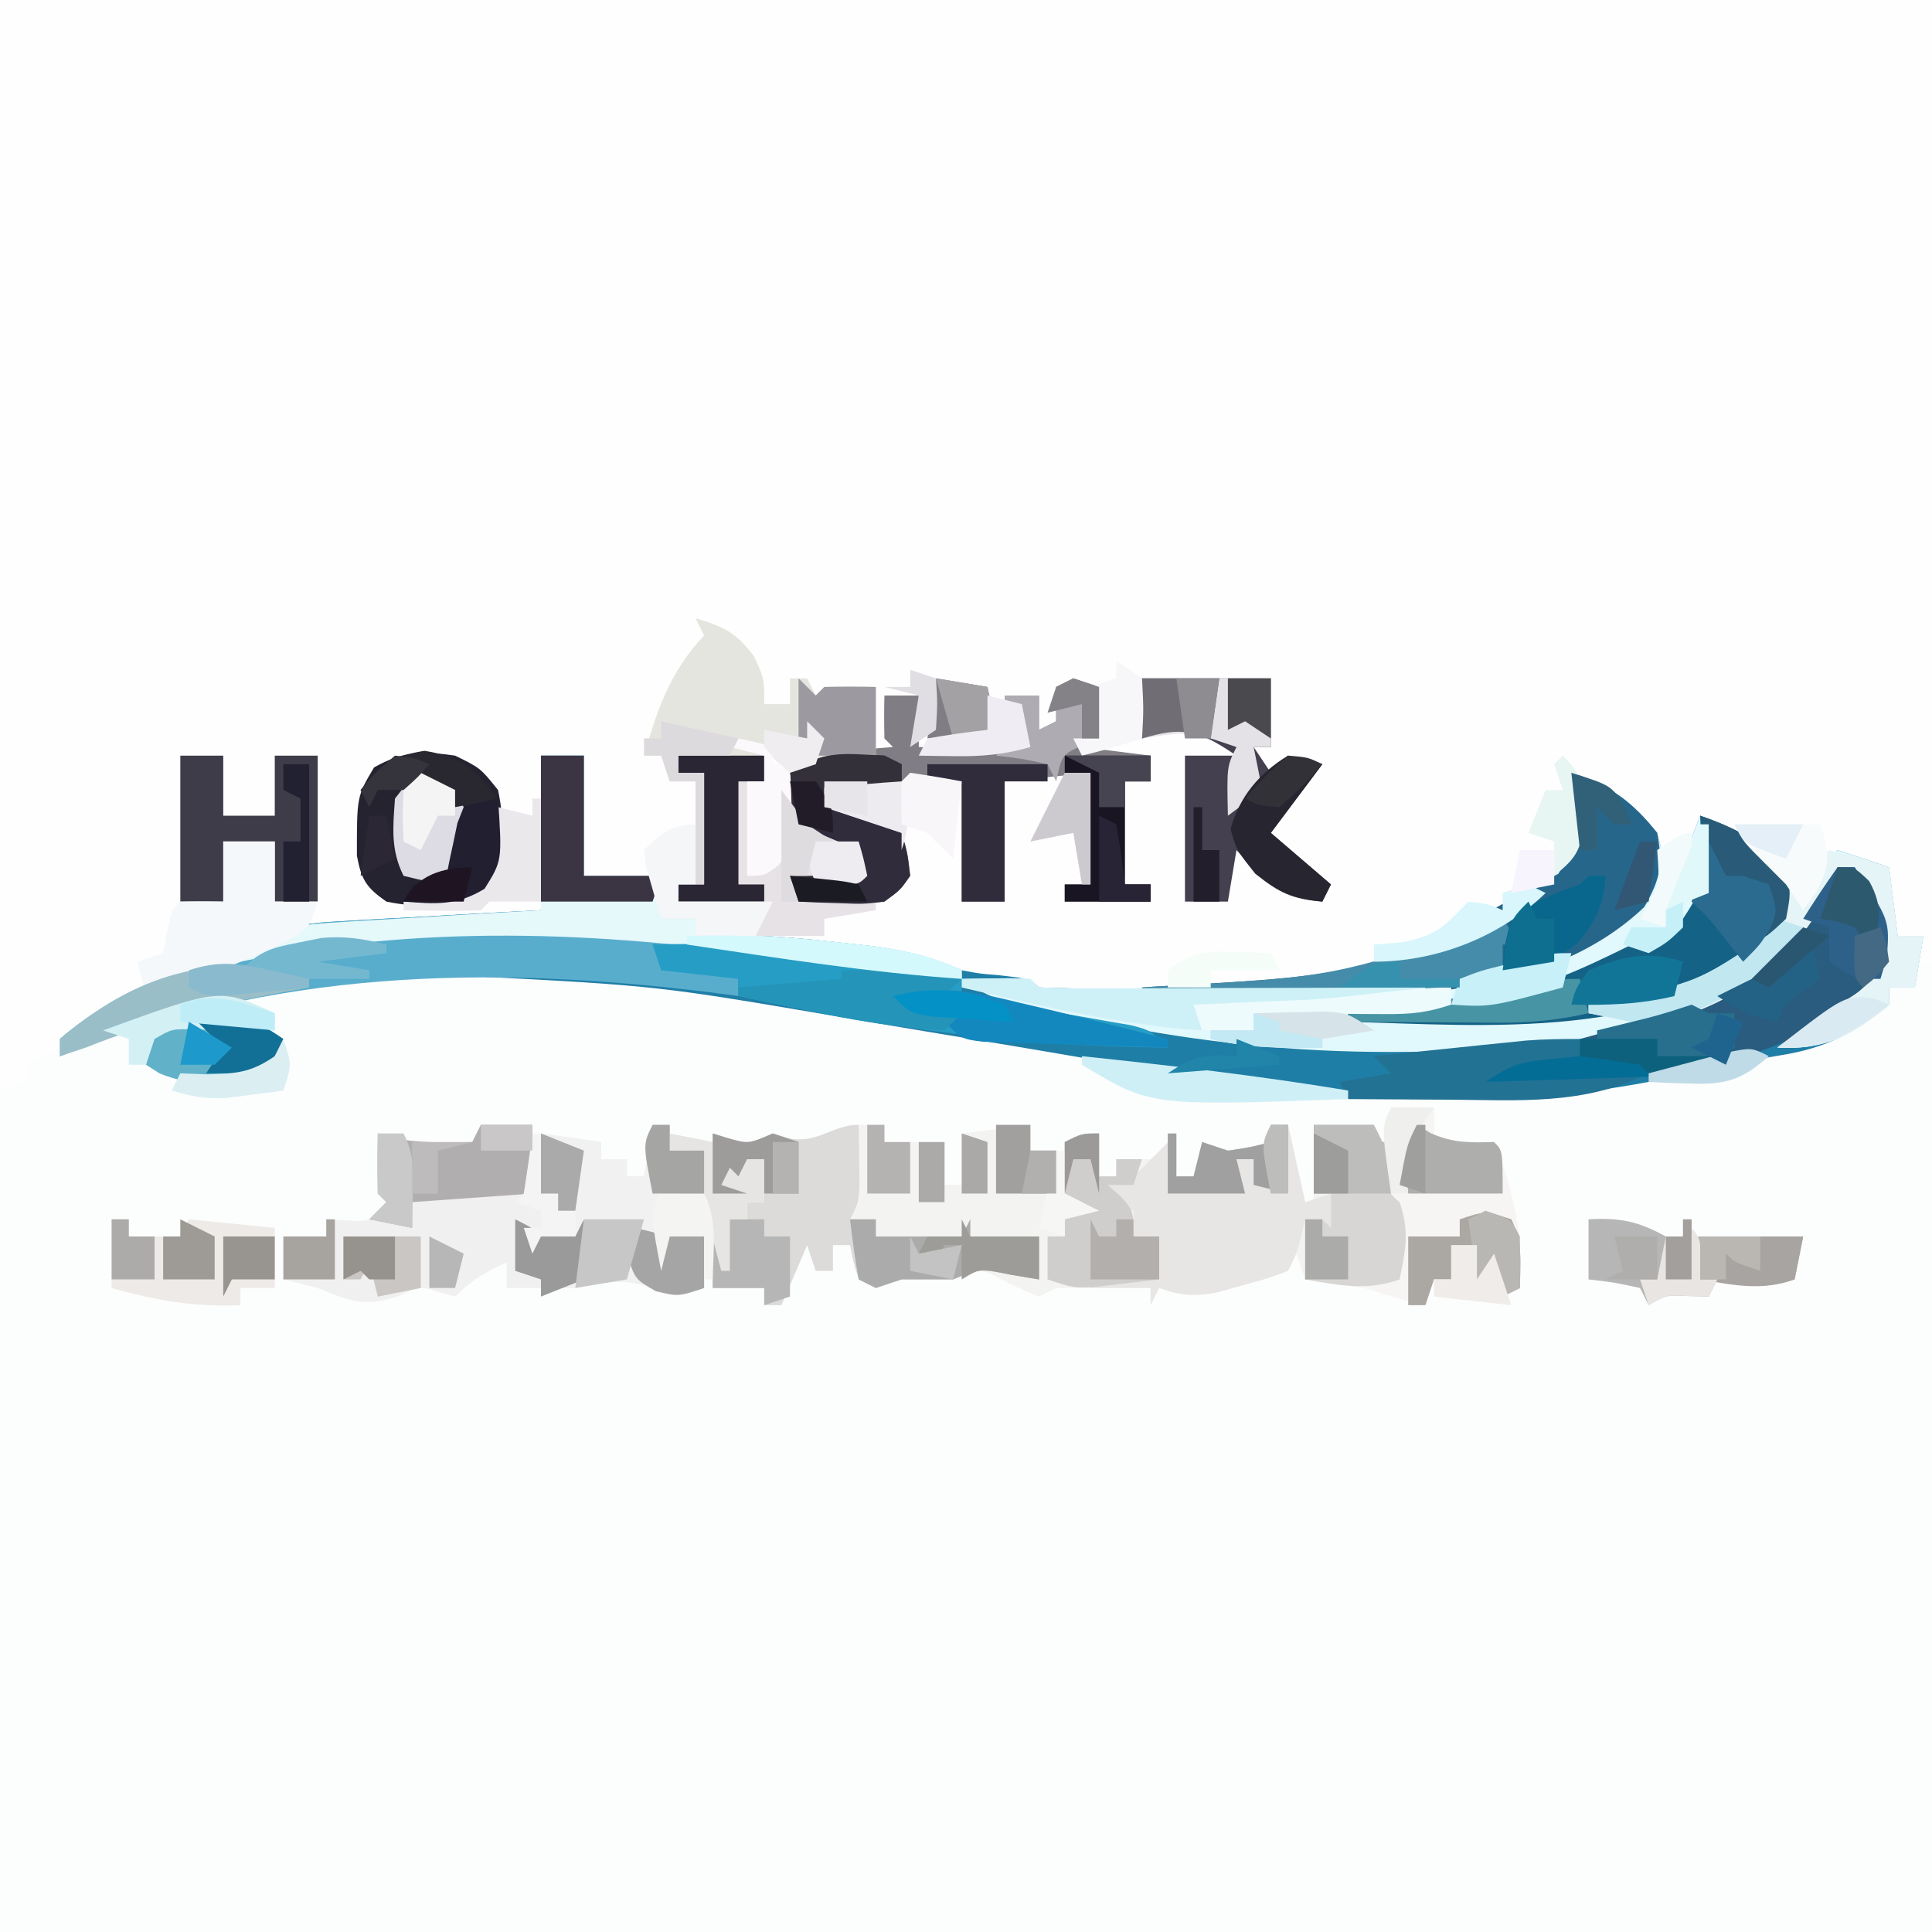 <?xml version="1.0" encoding="UTF-8"?>
<svg version="1.1" xmlns="http://www.w3.org/2000/svg" width="225" height="225">
<rect width="100%" height="100%" fill="#333333" stroke="none"/>
<path d="M0 0 C74.25 0 148.5 0 225 0 C225 74.25 225 148.5 225 225 C150.75 225 76.5 225 0 225 C0 150.75 0 76.5 0 0 Z " fill="#FEFEFE" transform="translate(0,0)"/>
<path d="M0 0 C1.333 0 2.667 0 4 0 C4 37.29 4 74.58 4 113 C-70.25 113 -144.5 113 -221 113 C-221 80.66 -221 48.32 -221 15 C-220.01 14.67 -219.02 14.34 -218 14 C-218 13.34 -218 12.68 -218 12 C-179.079 -6.907 -137.288 2.771 -96.7 9.939 C-93.495 10.505 -90.291 11.069 -87.086 11.633 C-85.244 11.957 -83.401 12.283 -81.559 12.608 C-61.371 16.11 -42.058 16.259 -22.08 11.479 C-18.448 10.643 -14.772 10.077 -11.094 9.492 C-6.171 8.335 -3.942 6.058 -1 2 C-0.67 1.34 -0.34 0.68 0 0 Z " fill="#FCFDFD" transform="translate(221,112)"/>
<path d="M0 0 C1.65 0 3.3 0 5 0 C5 4.62 5 9.24 5 14 C7.97 14 10.94 14 14 14 C14 15.65 14 17.3 14 19 C15.32 19 16.64 19 18 19 C18 19.66 18 20.32 18 21 C19.134 20.959 20.269 20.918 21.438 20.875 C26.25 20.875 30.973 21.336 35.75 21.875 C36.849 21.993 36.849 21.993 37.97 22.113 C41.967 22.588 45.314 23.419 49 25 C51.17 25.404 51.17 25.404 53.25 25.562 C57 26 57 26 58 27 C76.526 27.576 103.253 27.762 117.758 14.367 C120.136 11.75 120.111 9.797 120.062 6.375 C120.053 5.558 120.044 4.74 120.035 3.898 C120.024 3.272 120.012 2.645 120 2 C124.453 3.399 127.081 5.351 130 9 C130.938 12.625 130.938 12.625 131 16 C130.01 17.485 130.01 17.485 129 19 C129.66 19.33 130.32 19.66 131 20 C131.155 19.01 131.155 19.01 131.312 18 C132.192 14.162 133.57 10.669 135 7 C140.288 8.813 143.886 11.329 147 16 C148.32 14.35 149.64 12.7 151 11 C152.98 11.66 154.96 12.32 157 13 C157.33 15.64 157.66 18.28 158 21 C158.99 21 159.98 21 161 21 C160.67 22.98 160.34 24.96 160 27 C159.01 27 158.02 27 157 27 C157 27.66 157 28.32 157 29 C153.172 32.281 149.459 34.086 144.5 34.875 C140.855 35.472 137.266 36.157 133.676 37.016 C110.875 42.336 89.484 39.804 66.673 35.813 C58.71 34.421 50.734 33.105 42.76 31.775 C40.078 31.326 37.396 30.87 34.715 30.412 C13.544 26.808 13.544 26.808 -7.875 25.688 C-8.893 25.692 -9.911 25.696 -10.96 25.7 C-26.643 25.931 -41.467 29.044 -56 35 C-56 34.34 -56 33.68 -56 33 C-50.701 28.331 -44.971 26.384 -38.305 24.211 C-35.058 23.171 -35.058 23.171 -32.734 21.47 C-29.349 19.65 -26.778 19.481 -22.949 19.27 C-22.29 19.229 -21.632 19.189 -20.953 19.148 C-18.865 19.024 -16.776 18.918 -14.688 18.812 C-13.265 18.731 -11.842 18.648 -10.42 18.564 C-6.947 18.36 -3.474 18.181 0 18 C0 12.06 0 6.12 0 0 Z " fill="#1F7EA6" transform="translate(63,88)"/>
<path d="M0 0 C1.65 0 3.3 0 5 0 C5 1.32 5 2.64 5 4 C7.31 4 9.62 4 12 4 C14.293 9.897 15.345 14.666 15 21 C14.34 21.33 13.68 21.66 13 22 C12.505 21.01 12.505 21.01 12 20 C9.69 20 7.38 20 5 20 C4.505 21.485 4.505 21.485 4 23 C1.614 22.424 -0.667 21.778 -3 21 C-5.33 20.645 -7.663 20.309 -10 20 C-10.495 18.515 -10.495 18.515 -11 17 C-11.33 17.66 -11.66 18.32 -12 19 C-14.363 19.887 -14.363 19.887 -17.312 20.688 C-18.278 20.959 -19.244 21.231 -20.238 21.512 C-22.952 21.992 -24.437 21.907 -27 21 C-27.33 21.66 -27.66 22.32 -28 23 C-28 22.34 -28 21.68 -28 21 C-28.626 21 -29.253 21 -29.898 21 C-32.932 21 -35.966 21 -39 21 C-39.99 21.495 -39.99 21.495 -41 22 C-42.134 21.505 -43.269 21.01 -44.438 20.5 C-47.875 18.592 -47.875 18.592 -51 20 C-53 20 -55 20 -57 20 C-57.99 20.33 -58.98 20.66 -60 21 C-60.66 20.67 -61.32 20.34 -62 20 C-62.625 17.938 -62.625 17.938 -63 16 C-63.66 16 -64.32 16 -65 16 C-65 16.99 -65 17.98 -65 19 C-65.66 19 -66.32 19 -67 19 C-67.33 18.01 -67.66 17.02 -68 16 C-68.99 18.31 -69.98 20.62 -71 23 C-71.66 23 -72.32 23 -73 23 C-73 22.34 -73 21.68 -73 21 C-74.98 21 -76.96 21 -79 21 C-79 18.36 -79 15.72 -79 13 C-77.68 13 -76.36 13 -75 13 C-75 12.34 -75 11.68 -75 11 C-74.34 11 -73.68 11 -73 11 C-73 9.35 -73 7.7 -73 6 C-73.66 6 -74.32 6 -75 6 C-75.33 6.66 -75.66 7.32 -76 8 C-76.33 7.67 -76.66 7.34 -77 7 C-77.33 7.66 -77.66 8.32 -78 9 C-77.01 9.33 -76.02 9.66 -75 10 C-76.32 10 -77.64 10 -79 10 C-79 7.69 -79 5.38 -79 3 C-78.402 3.186 -77.804 3.371 -77.188 3.562 C-74.836 4.221 -74.836 4.221 -72 3 C-71.381 3.186 -70.763 3.371 -70.125 3.562 C-67.242 4.156 -65.669 3.134 -63 2 C-61.68 2 -60.36 2 -59 2 C-59 2.66 -59 3.32 -59 4 C-56.69 4 -54.38 4 -52 4 C-52 5.65 -52 7.3 -52 9 C-51.34 9 -50.68 9 -50 9 C-50 7.02 -50 5.04 -50 3 C-47.36 2.67 -44.72 2.34 -42 2 C-42 2.99 -42 3.98 -42 5 C-41.01 5 -40.02 5 -39 5 C-38.926 8.343 -38.935 10.804 -40 14 C-39.34 14.33 -38.68 14.66 -38 15 C-38 14.34 -38 13.68 -38 13 C-37.34 12.34 -36.68 11.68 -36 11 C-36.66 10.67 -37.32 10.34 -38 10 C-38 8.02 -38 6.04 -38 4 C-36.68 3.67 -35.36 3.34 -34 3 C-34 4.65 -34 6.3 -34 8 C-33.34 8 -32.68 8 -32 8 C-32 7.34 -32 6.68 -32 6 C-30.68 6 -29.36 6 -28 6 C-26.249 4.583 -26.249 4.583 -25 3 C-25 4.65 -25 6.3 -25 8 C-24.34 8 -23.68 8 -23 8 C-22.67 6.68 -22.34 5.36 -22 4 C-21.01 4.33 -20.02 4.66 -19 5 C-16.362 4.606 -16.362 4.606 -14 4 C-14 3.34 -14 2.68 -14 2 C-13.34 2 -12.68 2 -12 2 C-11.01 6.455 -11.01 6.455 -10 11 C-9.67 11 -9.34 11 -9 11 C-9 8.03 -9 5.06 -9 2 C-6.69 2 -4.38 2 -2 2 C-1.505 3.485 -1.505 3.485 -1 5 C-0.67 3.35 -0.34 1.7 0 0 Z " fill="#F3F3F1" transform="translate(162,129)"/>
<path d="M0 0 C4.453 1.399 7.081 3.351 10 7 C10.938 10.625 10.938 10.625 11 14 C10.34 14.99 9.68 15.98 9 17 C9.66 17.33 10.32 17.66 11 18 C11.103 17.34 11.206 16.68 11.312 16 C12.192 12.162 13.57 8.669 15 5 C20.288 6.813 23.886 9.329 27 14 C28.32 12.35 29.64 10.7 31 9 C32.98 9.66 34.96 10.32 37 11 C37.495 14.96 37.495 14.96 38 19 C38.99 19 39.98 19 41 19 C40.67 20.98 40.34 22.96 40 25 C39.01 25 38.02 25 37 25 C37 25.66 37 26.32 37 27 C32.826 30.578 29.542 32.308 24 32 C26.321 30.214 28.655 28.581 31.125 27 C34.17 25.143 34.17 25.143 36 22 C35.702 17.901 35.126 14.544 33 11 C32.34 11 31.68 11 31 11 C30.722 11.99 30.722 11.99 30.438 13 C26.885 20.414 21.553 25.009 14 28 C13.244 28.324 12.487 28.647 11.708 28.981 C2.072 32.607 -8.641 32.472 -18.812 32.5 C-19.539 32.504 -20.265 32.508 -21.013 32.512 C-32.399 32.527 -43.28 31.377 -54.438 29.125 C-55.442 28.923 -55.442 28.923 -56.466 28.717 C-67.257 26.496 -67.257 26.496 -71 24 C-64.848 23.902 -64.848 23.902 -63 24 C-62.67 24.33 -62.34 24.66 -62 25 C-43.474 25.576 -16.747 25.762 -2.242 12.367 C0.136 9.75 0.111 7.797 0.062 4.375 C0.053 3.558 0.044 2.74 0.035 1.898 C0.024 1.272 0.012 0.645 0 0 Z " fill="#E1F8FC" transform="translate(183,90)"/>
<path d="M0 0 C1.98 0 3.96 0 6 0 C6.098 6.152 6.098 6.152 6 8 C5.67 8.33 5.34 8.66 5 9 C5.66 9.33 6.32 9.66 7 10 C7 10.66 7 11.32 7 12 C6.34 12 5.68 12 5 12 C5.33 12.66 5.66 13.32 6 14 C7.65 13.67 9.3 13.34 11 13 C11 12.01 11 11.02 11 10 C10.34 10 9.68 10 9 10 C9 9.34 9 8.68 9 8 C8.34 8 7.68 8 7 8 C7 5.69 7 3.38 7 1 C9.31 1.33 11.62 1.66 14 2 C14 2.66 14 3.32 14 4 C14.99 4 15.98 4 17 4 C17 4.66 17 5.32 17 6 C17.66 6 18.32 6 19 6 C19.33 4.02 19.66 2.04 20 0 C20.66 0 21.32 0 22 0 C22 0.99 22 1.98 22 3 C23.32 3 24.64 3 26 3 C26 4.65 26 6.3 26 8 C24.68 8.33 23.36 8.66 22 9 C22 10.32 22 11.64 22 13 C23.32 13 24.64 13 26 13 C26 14.98 26 16.96 26 19 C23 20 23 20 20.188 19 C16.614 17.879 14.604 18.181 11 19 C8.333 19 5.667 19 3 19 C3 18.01 3 17.02 3 16 C0.532 17.152 -1.048 18.048 -3 20 C-3.578 19.835 -4.155 19.67 -4.75 19.5 C-7.138 18.756 -7.138 18.756 -9.875 20.062 C-13.732 21.22 -15.341 20.511 -19 19 C-20.329 18.65 -21.661 18.309 -23 18 C-23 16.35 -23 14.7 -23 13 C-21.35 13 -19.7 13 -18 13 C-18 12.34 -18 11.68 -18 11 C-17.216 11.041 -16.433 11.082 -15.625 11.125 C-12.839 11.287 -12.839 11.287 -11 9 C-11.33 8.67 -11.66 8.34 -12 8 C-12.041 5.667 -12.042 3.333 -12 1 C-11.484 1.165 -10.969 1.33 -10.438 1.5 C-7.266 2.15 -4.228 2.062 -1 2 C-0.67 1.34 -0.34 0.68 0 0 Z " fill="#F1F0F0" transform="translate(56,131)"/>
<path d="M0 0 C1.65 0 3.3 0 5 0 C5 4.62 5 9.24 5 14 C7.97 14 10.94 14 14 14 C14 15.65 14 17.3 14 19 C15.32 19 16.64 19 18 19 C18 19.66 18 20.32 18 21 C19.134 20.959 20.269 20.918 21.438 20.875 C26.25 20.875 30.973 21.336 35.75 21.875 C36.849 21.993 36.849 21.993 37.97 22.113 C41.938 22.585 45.375 23.302 49 25 C49 25.33 49 25.66 49 26 C43.144 25.554 37.361 24.938 31.562 24 C25.391 23.008 19.234 22.427 13 22 C13.495 22.99 13.495 22.99 14 24 C16.118 24.687 16.118 24.687 18.562 25.125 C19.802 25.376 19.802 25.376 21.066 25.633 C21.704 25.754 22.343 25.875 23 26 C23 26.66 23 27.32 23 28 C21.907 27.856 20.814 27.711 19.688 27.562 C-6.344 24.346 -31.473 24.948 -56 35 C-56 34.34 -56 33.68 -56 33 C-50.701 28.331 -44.971 26.384 -38.305 24.211 C-35.058 23.171 -35.058 23.171 -32.734 21.47 C-29.349 19.65 -26.778 19.481 -22.949 19.27 C-22.29 19.229 -21.632 19.189 -20.953 19.148 C-18.865 19.024 -16.776 18.918 -14.688 18.812 C-13.265 18.731 -11.842 18.648 -10.42 18.564 C-6.947 18.36 -3.474 18.181 0 18 C0 12.06 0 6.12 0 0 Z " fill="#58ADCD" transform="translate(63,88)"/>
<path d="M0 0 C2.97 0.495 2.97 0.495 6 1 C6.382 2.656 6.714 4.325 7 6 C6 7 6 7 2.438 7.062 C1.303 7.042 0.169 7.021 -1 7 C-0.67 4.69 -0.34 2.38 0 0 Z M16 0 C16.99 0.33 17.98 0.66 19 1 C19 2.98 19 4.96 19 7 C18.34 7.33 17.68 7.66 17 8 C19.64 8.33 22.28 8.66 25 9 C25 9.99 25 10.98 25 12 C24.01 12 23.02 12 22 12 C22 15.96 22 19.92 22 24 C22.99 24 23.98 24 25 24 C25 24.66 25 25.32 25 26 C21.7 26 18.4 26 15 26 C15 25.34 15 24.68 15 24 C15.99 24 16.98 24 18 24 C18 19.71 18 15.42 18 11 C14.7 11.33 11.4 11.66 8 12 C8 16.62 8 21.24 8 26 C6.35 26 4.7 26 3 26 C3 21.38 3 16.76 3 12 C-2.28 12 -7.56 12 -13 12 C-13 12.99 -13 13.98 -13 15 C-10.03 15.99 -7.06 16.98 -4 18 C-3.312 20.312 -3.312 20.312 -3 23 C-4.156 24.656 -4.156 24.656 -6 26 C-8.48 26.293 -8.48 26.293 -11.188 26.188 C-12.539 26.147 -12.539 26.147 -13.918 26.105 C-14.605 26.071 -15.292 26.036 -16 26 C-16.33 25.01 -16.66 24.02 -17 23 C-14.36 23 -11.72 23 -9 23 C-9 22.01 -9 21.02 -9 20 C-10.134 19.526 -11.269 19.051 -12.438 18.562 C-16 17 -16 17 -17 16 C-17.25 13.562 -17.25 13.562 -17 11 C-13.965 8.976 -12.806 8.679 -9.312 8.375 C-8.504 8.3 -7.696 8.225 -6.863 8.148 C-5.941 8.075 -5.941 8.075 -5 8 C-5.33 7.67 -5.66 7.34 -6 7 C-6.041 5.334 -6.043 3.666 -6 2 C-4.68 2 -3.36 2 -2 2 C-2 3.98 -2 5.96 -2 8 C-0.521 8.027 0.958 8.046 2.438 8.062 C3.673 8.08 3.673 8.08 4.934 8.098 C6.992 8.233 6.992 8.233 8 7 C8.041 5.334 8.043 3.666 8 2 C9.32 2 10.64 2 12 2 C12 3.32 12 4.64 12 6 C12.66 5.67 13.32 5.34 14 5 C14 3.68 14 2.36 14 1 C14.66 0.67 15.32 0.34 16 0 Z " fill="#807D84" transform="translate(109,79)"/>
<path d="M0 0 C1.65 0 3.3 0 5 0 C5 1.32 5 2.64 5 4 C7.31 4 9.62 4 12 4 C14.293 9.897 15.345 14.666 15 21 C14.34 21.33 13.68 21.66 13 22 C12.67 21.34 12.34 20.68 12 20 C9.69 20 7.38 20 5 20 C4.67 20.99 4.34 21.98 4 23 C1.614 22.424 -0.667 21.778 -3 21 C-5.33 20.645 -7.663 20.309 -10 20 C-10 17.69 -10 15.38 -10 13 C-9.34 13 -8.68 13 -8 13 C-7.67 13.33 -7.34 13.66 -7 14 C-7 12.68 -7 11.36 -7 10 C-7.66 10 -8.32 10 -9 10 C-9 7.36 -9 4.72 -9 2 C-6.69 2 -4.38 2 -2 2 C-1.67 2.99 -1.34 3.98 -1 5 C-0.67 3.35 -0.34 1.7 0 0 Z " fill="#F6F5F3" transform="translate(162,129)"/>
<path d="M0 0 C3.272 0.973 4.745 1.658 6.812 4.438 C8 7 8 7 8 10 C8.99 10 9.98 10 11 10 C11 9.01 11 8.02 11 7 C11.66 7 12.32 7 13 7 C13.33 7.66 13.66 8.32 14 9 C14.33 8.67 14.66 8.34 15 8 C17 7.959 19 7.957 21 8 C21 10.64 21 13.28 21 16 C19.401 16.417 17.796 16.808 16.188 17.188 C15.294 17.408 14.401 17.628 13.48 17.855 C11 18 11 18 9.363 16.551 C8.913 16.039 8.464 15.527 8 15 C7.01 15 6.02 15 5 15 C5.99 15.33 6.98 15.66 8 16 C8 16.99 8 17.98 8 19 C7.01 19 6.02 19 5 19 C5 22.96 5 26.92 5 31 C5.99 31 6.98 31 8 31 C8 31.66 8 32.32 8 33 C4.7 33 1.4 33 -2 33 C-2 32.34 -2 31.68 -2 31 C-1.34 31 -0.68 31 0 31 C0 27.04 0 23.08 0 19 C-0.99 19 -1.98 19 -3 19 C-3.33 18.01 -3.66 17.02 -4 16 C-4.66 16 -5.32 16 -6 16 C-4.432 10.547 -2.962 6.235 1 2 C0.67 1.34 0.34 0.68 0 0 Z " fill="#E5E5DF" transform="translate(81,72)"/>
<path d="M0 0 C0.66 0 1.32 0 2 0 C5.96 6 5.96 6 6.125 10.125 C4.14 15.197 0.803 17.145 -3.926 19.387 C-10.303 22.104 -15.698 24.058 -22.641 24.316 C-23.711 24.358 -24.78 24.4 -25.883 24.443 C-26.994 24.483 -28.105 24.522 -29.25 24.562 C-30.377 24.606 -31.503 24.649 -32.664 24.693 C-35.443 24.799 -38.221 24.901 -41 25 C-38.099 23.066 -37.103 22.699 -33.812 22.375 C-32.554 22.251 -31.296 22.128 -30 22 C-30 21.34 -30 20.68 -30 20 C-28.407 19.563 -28.407 19.563 -26.781 19.117 C-15.123 15.793 -7.611 12.566 -1.227 1.758 C-0.822 1.178 -0.417 0.598 0 0 Z " fill="#295C7E" transform="translate(214,101)"/>
<path d="M0 0 C0.027 1.458 0.046 2.917 0.062 4.375 C0.074 5.187 0.086 5.999 0.098 6.836 C0 9 0 9 -1 11 C-0.01 11 0.98 11 2 11 C2 11.66 2 12.32 2 13 C5.3 13 8.6 13 12 13 C12.33 12.34 12.66 11.68 13 11 C13 11.66 13 12.32 13 13 C15.64 13 18.28 13 21 13 C21 14.65 21 16.3 21 18 C19.907 17.814 18.814 17.629 17.688 17.438 C14.064 16.742 14.064 16.742 11 18 C9 18 7 18 5 18 C4.01 18.33 3.02 18.66 2 19 C1.34 18.67 0.68 18.34 0 18 C-0.625 15.938 -0.625 15.938 -1 14 C-1.66 14 -2.32 14 -3 14 C-3 14.99 -3 15.98 -3 17 C-3.66 17 -4.32 17 -5 17 C-5.33 16.01 -5.66 15.02 -6 14 C-6.99 16.31 -7.98 18.62 -9 21 C-9.66 21 -10.32 21 -11 21 C-11 20.34 -11 19.68 -11 19 C-12.98 19 -14.96 19 -17 19 C-17 16.36 -17 13.72 -17 11 C-15.68 11 -14.36 11 -13 11 C-13 10.34 -13 9.68 -13 9 C-12.34 9 -11.68 9 -11 9 C-11 7.35 -11 5.7 -11 4 C-11.66 4 -12.32 4 -13 4 C-13.33 4.66 -13.66 5.32 -14 6 C-14.33 5.67 -14.66 5.34 -15 5 C-15.33 5.66 -15.66 6.32 -16 7 C-15.01 7.33 -14.02 7.66 -13 8 C-14.32 8 -15.64 8 -17 8 C-17 5.69 -17 3.38 -17 1 C-16.402 1.186 -15.804 1.371 -15.188 1.562 C-12.836 2.221 -12.836 2.221 -10 1 C-9.381 1.186 -8.762 1.371 -8.125 1.562 C-4.793 2.248 -3.093 0 0 0 Z " fill="#DCDBDA" transform="translate(100,131)"/>
<path d="M0 0 C4.437 1.394 7.1 3.354 10 7 C10.695 10.707 10.368 12.355 8.5 15.625 C-3.513 27.038 -22.855 26.181 -38.25 26.062 C-39.388 26.058 -40.526 26.053 -41.699 26.049 C-44.466 26.037 -47.233 26.021 -50 26 C-50 25.67 -50 25.34 -50 25 C-49.417 24.96 -48.835 24.921 -48.234 24.88 C-23.058 23.496 -23.058 23.496 -1.5 11.75 C0.633 7.839 0.342 4.361 0 0 Z " fill="#26668B" transform="translate(183,90)"/>
<path d="M0 0 C0.66 0 1.32 0 2 0 C2.66 2.97 3.32 5.94 4 9 C4.99 8.67 5.98 8.34 7 8 C7 9.32 7 10.64 7 12 C7.66 12.33 8.32 12.66 9 13 C8.01 13 7.02 13 6 13 C6 12.34 6 11.68 6 11 C5.34 11 4.68 11 4 11 C3.856 11.619 3.711 12.238 3.562 12.875 C3 15 3 15 2 17 C-0.363 17.887 -0.363 17.887 -3.312 18.688 C-4.278 18.959 -5.244 19.231 -6.238 19.512 C-8.952 19.992 -10.437 19.907 -13 19 C-13.33 19.66 -13.66 20.32 -14 21 C-14 20.34 -14 19.68 -14 19 C-16.31 19 -18.62 19 -21 19 C-21 18.67 -21 18.34 -21 18 C-18.36 18 -15.72 18 -13 18 C-13 16.35 -13 14.7 -13 13 C-13.99 13 -14.98 13 -16 13 C-16 12.01 -16 11.02 -16 10 C-16.99 9.67 -17.98 9.34 -19 9 C-19 8.34 -19 7.68 -19 7 C-18.01 6.67 -17.02 6.34 -16 6 C-14.294 4.373 -12.622 2.71 -11 1 C-11 2.65 -11 4.3 -11 6 C-10.34 6 -9.68 6 -9 6 C-8.67 4.68 -8.34 3.36 -8 2 C-7.01 2.33 -6.02 2.66 -5 3 C-2.362 2.606 -2.362 2.606 0 2 C0 1.34 0 0.68 0 0 Z " fill="#E7E6E5" transform="translate(148,131)"/>
<path d="M0 0 C5.333 0 10.667 0 16 0 C16 2.64 16 5.28 16 8 C15.34 8 14.68 8 14 8 C14.99 9.485 14.99 9.485 16 11 C16.66 10.34 17.32 9.68 18 9 C19.32 9.33 20.64 9.66 22 10 C20.02 12.64 18.04 15.28 16 18 C19.465 20.97 19.465 20.97 23 24 C22.67 24.66 22.34 25.32 22 26 C17.167 25.586 15.173 23.536 12 20 C11.67 21.98 11.34 23.96 11 26 C9.35 26 7.7 26 6 26 C6 20.39 6 14.78 6 9 C7.98 9 9.96 9 12 9 C9.338 7.225 8.049 6.462 5 6 C3.66 6.306 2.325 6.635 1 7 C0 6 0 6 -0.062 2.938 C-0.042 1.968 -0.021 0.999 0 0 Z " fill="#44404F" transform="translate(132,79)"/>
<path d="M0 0 C3.994 1.369 7.038 2.953 10 6 C10.698 9.646 10.342 11.376 8.562 14.625 C-4.092 26.354 -25.057 24.405 -41 24 C-41 23.67 -41 23.34 -41 23 C-40.427 22.93 -39.853 22.86 -39.263 22.788 C-19.43 20.818 -19.43 20.818 -2 12 C0.136 8.796 0.231 7.981 0.125 4.312 C0.107 3.504 0.089 2.696 0.07 1.863 C0.047 1.248 0.024 0.634 0 0 Z " fill="#146285" transform="translate(198,95)"/>
<path d="M0 0 C1.65 0 3.3 0 5 0 C5 4.62 5 9.24 5 14 C7.97 14 10.94 14 14 14 C14 15.65 14 17.3 14 19 C15.32 19 16.64 19 18 19 C18 19.66 18 20.32 18 21 C19.134 20.959 20.269 20.918 21.438 20.875 C26.25 20.875 30.973 21.336 35.75 21.875 C36.849 21.993 36.849 21.993 37.97 22.113 C41.938 22.585 45.375 23.302 49 25 C49 25.33 49 25.66 49 26 C41.821 25.512 34.739 24.552 27.625 23.5 C6.555 20.434 -14.063 19.648 -35 24 C-33.684 21.368 -32.738 21.056 -30 20 C-27.692 19.705 -25.37 19.505 -23.047 19.367 C-22.387 19.326 -21.726 19.284 -21.046 19.241 C-18.948 19.111 -16.849 18.993 -14.75 18.875 C-13.323 18.789 -11.896 18.701 -10.469 18.613 C-6.98 18.398 -3.49 18.2 0 18 C0 12.06 0 6.12 0 0 Z " fill="#E5F8FA" transform="translate(63,88)"/>
<path d="M0 0 C8.49 -0.274 16.405 0.475 24.75 2 C25.841 2.191 26.931 2.382 28.055 2.578 C30.705 3.043 33.353 3.517 36 4 C36 4.66 36 5.32 36 6 C36.656 6.111 37.312 6.221 37.988 6.335 C40.952 6.84 43.913 7.358 46.875 7.875 C47.908 8.049 48.94 8.223 50.004 8.402 C51.483 8.663 51.483 8.663 52.992 8.93 C53.903 9.087 54.815 9.244 55.753 9.406 C58 10 58 10 60 12 C42.857 11.881 26.73 9.696 10 6 C10 5.34 10 4.68 10 4 C7.03 3.67 4.06 3.34 1 3 C0.67 2.01 0.34 1.02 0 0 Z " fill="#269DC5" transform="translate(76,110)"/>
<path d="M0 0 C0.66 0 1.32 0 2 0 C2 0.99 2 1.98 2 3 C3.32 3 4.64 3 6 3 C6 4.65 6 6.3 6 8 C4.68 8.33 3.36 8.66 2 9 C2 10.32 2 11.64 2 13 C3.32 13 4.64 13 6 13 C6 14.98 6 16.96 6 19 C3 20 3 20 0.188 19 C-3.386 17.879 -5.396 18.181 -9 19 C-9.66 19 -10.32 19 -11 19 C-11.66 19.33 -12.32 19.66 -13 20 C-13 19.34 -13 18.68 -13 18 C-13.99 17.67 -14.98 17.34 -16 17 C-16 15.02 -16 13.04 -16 11 C-14 12 -14 12 -13 13 C-11.68 13 -10.36 13 -9 13 C-9 12.01 -9 11.02 -9 10 C-9.66 10 -10.32 10 -11 10 C-11 9.34 -11 8.68 -11 8 C-11.66 8 -12.32 8 -13 8 C-13 5.69 -13 3.38 -13 1 C-10.69 1.33 -8.38 1.66 -6 2 C-6 2.66 -6 3.32 -6 4 C-5.01 4 -4.02 4 -3 4 C-3 4.66 -3 5.32 -3 6 C-2.34 6 -1.68 6 -1 6 C-0.67 4.02 -0.34 2.04 0 0 Z " fill="#F1F1F1" transform="translate(76,131)"/>
<path d="M0 0 C2.938 1.438 2.938 1.438 5 4 C5.895 8.278 5.709 11.736 3.562 15.562 C-0.145 17.643 -3.84 17.85 -8 17 C-10.333 15.375 -10.913 14.469 -11.434 11.66 C-11.444 4.746 -11.444 4.746 -9.438 1.375 C-6.024 -0.551 -3.863 -0.542 0 0 Z " fill="#252330" transform="translate(53,88)"/>
<path d="M0 0 C1.65 0 3.3 0 5 0 C5 2.31 5 4.62 5 7 C6.98 7 8.96 7 11 7 C11 4.69 11 2.38 11 0 C12.65 0 14.3 0 16 0 C16 5.61 16 11.22 16 17 C14.35 17 12.7 17 11 17 C11 14.69 11 12.38 11 10 C9.02 10 7.04 10 5 10 C5 12.31 5 14.62 5 17 C3.35 17 1.7 17 0 17 C0 11.39 0 5.78 0 0 Z " fill="#3F3C4A" transform="translate(21,88)"/>
<path d="M0 0 C2.062 0.438 2.062 0.438 4 1 C4 1.66 4 2.32 4 3 C4.66 3 5.32 3 6 3 C6.186 4.093 6.371 5.186 6.562 6.312 C7.575 9.949 7.575 9.949 9.691 11.133 C11.837 12.059 11.837 12.059 15 13 C14.67 14.32 14.34 15.64 14 17 C11.36 16.67 8.72 16.34 6 16 C6.33 16.66 6.66 17.32 7 18 C9.126 18.467 9.126 18.467 11.562 18.625 C12.389 18.7 13.215 18.775 14.066 18.852 C14.704 18.901 15.343 18.95 16 19 C16 19.33 16 19.66 16 20 C14.02 20.33 12.04 20.66 10 21 C10 21.66 10 22.32 10 23 C7.36 23 4.72 23 2 23 C2.33 21.02 2.66 19.04 3 17 C2.01 17 1.02 17 0 17 C0 13.04 0 9.08 0 5 C0.99 5 1.98 5 3 5 C3 4.01 3 3.02 3 2 C1.68 1.67 0.36 1.34 -1 1 C-0.67 0.67 -0.34 0.34 0 0 Z " fill="#E6E2E6" transform="translate(86,86)"/>
<path d="M0 0 C2.31 0 4.62 0 7 0 C7.33 0.66 7.66 1.32 8 2 C8.33 2 8.66 2 9 2 C8.979 2.969 8.959 3.939 8.938 4.938 C8.644 7.875 8.644 7.875 10 9 C11.159 12.478 10.708 14.459 10 18 C6.182 19.374 2.927 18.68 -1 18 C-1 15.69 -1 13.38 -1 11 C-0.34 11 0.32 11 1 11 C1.33 11.33 1.66 11.66 2 12 C2 10.68 2 9.36 2 8 C1.34 8 0.68 8 0 8 C0 5.36 0 2.72 0 0 Z " fill="#D7D6D4" transform="translate(153,131)"/>
<path d="M0 0 C2.31 0.66 4.62 1.32 7 2 C7.495 5.96 7.495 5.96 8 10 C8.99 10 9.98 10 11 10 C10.67 11.98 10.34 13.96 10 16 C9.01 16 8.02 16 7 16 C7 16.66 7 17.32 7 18 C2.826 21.578 -0.458 23.308 -6 23 C-3.679 21.214 -1.345 19.581 1.125 18 C4.17 16.143 4.17 16.143 6 13 C5.702 8.901 5.126 5.544 3 2 C2.34 2 1.68 2 1 2 C0.814 2.66 0.629 3.32 0.438 4 C-3.073 11.325 -8.427 16.19 -16 19 C-18.325 19.766 -20.622 20.405 -23 21 C-23 20.67 -23 20.34 -23 20 C-24.65 19.67 -26.3 19.34 -28 19 C-28 18.67 -28 18.34 -28 18 C-27.215 17.818 -26.43 17.636 -25.621 17.449 C-15.554 15.47 -15.554 15.47 -7.188 10.062 C-6.042 8.073 -4.967 6.083 -4 4 C-3.67 4 -3.34 4 -3 4 C-1.974 2.687 -0.973 1.353 0 0 Z " fill="#E5F4F6" transform="translate(213,99)"/>
<path d="M0 0 C1.98 0 3.96 0 6 0 C6 2.31 6 4.62 6 7 C7.65 7 9.3 7 11 7 C10 10 10 10 8.031 11.281 C2.46 13.964 -3.069 16.238 -9 18 C-9.33 16.68 -9.66 15.36 -10 14 C-9.01 13.67 -8.02 13.34 -7 13 C-6.856 12.196 -6.711 11.391 -6.562 10.562 C-6 8 -6 8 -5 7 C-3.334 6.959 -1.666 6.957 0 7 C0 4.69 0 2.38 0 0 Z " fill="#F5F8FA" transform="translate(26,98)"/>
<path d="M0 0 C3.671 -0.204 5.798 0.233 9 2 C9.66 2 10.32 2 11 2 C11.33 1.34 11.66 0.68 12 0 C12 0.66 12 1.32 12 2 C16.29 2 20.58 2 25 2 C24.67 3.65 24.34 5.3 24 7 C20.675 8.108 18.378 7.845 15 7 C14.67 7.66 14.34 8.32 14 9 C13.216 8.979 12.432 8.959 11.625 8.938 C9.019 8.813 9.019 8.813 7 10 C6.67 9.34 6.34 8.68 6 8 C2.971 7.342 2.971 7.342 0 7 C0 4.69 0 2.38 0 0 Z " fill="#B6B6B6" transform="translate(185,142)"/>
<path d="M0 0 C0.66 0 1.32 0 2 0 C2 0.66 2 1.32 2 2 C3.98 2 5.96 2 8 2 C8.33 1.34 8.66 0.68 9 0 C12.3 0.33 15.6 0.66 19 1 C19 3.31 19 5.62 19 8 C17.68 8 16.36 8 15 8 C15 8.66 15 9.32 15 10 C9.581 10.226 5.225 9.467 0 8 C0 5.36 0 2.72 0 0 Z " fill="#EDEAE7" transform="translate(13,142)"/>
<path d="M0 0 C0 1.65 0 3.3 0 5 C0.66 5 1.32 5 2 5 C2 4.34 2 3.68 2 3 C2.99 3 3.98 3 5 3 C4.67 3.99 4.34 4.98 4 6 C3.01 6 2.02 6 1 6 C1.495 6.433 1.99 6.866 2.5 7.312 C4 9 4 9 4 12 C4.99 12 5.98 12 7 12 C7 13.65 7 15.3 7 17 C5.397 17.196 3.792 17.381 2.188 17.562 C1.294 17.667 0.401 17.771 -0.52 17.879 C-3 18 -3 18 -6 17 C-6 15.35 -6 13.7 -6 12 C-5.34 12 -4.68 12 -4 12 C-4 11.34 -4 10.68 -4 10 C-3.34 9.34 -2.68 8.68 -2 8 C-2.66 7.67 -3.32 7.34 -4 7 C-4 5.02 -4 3.04 -4 1 C-2 0 -2 0 0 0 Z " fill="#CFCECD" transform="translate(128,132)"/>
<path d="M0 0 C0 0.66 0 1.32 0 2 C-2.64 2.66 -5.28 3.32 -8 4 C-2.72 4 2.56 4 8 4 C0.496 7.752 -7.204 7.126 -15.438 7.062 C-16.551 7.058 -17.664 7.053 -18.811 7.049 C-21.54 7.037 -24.27 7.021 -27 7 C-27.33 6.34 -27.66 5.68 -28 5 C-26.02 4.67 -24.04 4.34 -22 4 C-22.66 3.34 -23.32 2.68 -24 2 C-20.75 1.663 -17.5 1.331 -14.25 1 C-13.33 0.905 -12.409 0.809 -11.461 0.711 C-10.571 0.621 -9.682 0.53 -8.766 0.438 C-7.949 0.354 -7.132 0.27 -6.29 0.184 C-4.199 0.016 -2.098 0 0 0 Z " fill="#227294" transform="translate(184,121)"/>
<path d="M0 0 C0.66 0.33 1.32 0.66 2 1 C2 1.66 2 2.32 2 3 C-0.97 3 -3.94 3 -7 3 C-7 3.99 -7 4.98 -7 6 C-4.03 6.99 -1.06 7.98 2 9 C2.688 11.312 2.688 11.312 3 14 C1.844 15.656 1.844 15.656 0 17 C-2.48 17.293 -2.48 17.293 -5.188 17.188 C-6.539 17.147 -6.539 17.147 -7.918 17.105 C-8.605 17.071 -9.292 17.036 -10 17 C-10.33 16.01 -10.66 15.02 -11 14 C-8.36 14 -5.72 14 -3 14 C-3 13.01 -3 12.02 -3 11 C-4.134 10.526 -5.269 10.051 -6.438 9.562 C-10 8 -10 8 -11 7 C-11.25 4.562 -11.25 4.562 -11 2 C-6.946 -0.702 -4.817 -0.229 0 0 Z " fill="#302C3B" transform="translate(103,88)"/>
<path d="M0 0 C1.98 0 3.96 0 6 0 C6 2.64 6 5.28 6 8 C1.38 8.33 -3.24 8.66 -8 9 C-8 9.99 -8 10.98 -8 12 C-9.65 11.67 -11.3 11.34 -13 11 C-12.34 10.34 -11.68 9.68 -11 9 C-11.33 8.67 -11.66 8.34 -12 8 C-12.041 5.667 -12.042 3.333 -12 1 C-11.484 1.165 -10.969 1.33 -10.438 1.5 C-7.266 2.15 -4.228 2.062 -1 2 C-0.67 1.34 -0.34 0.68 0 0 Z " fill="#B0AEAF" transform="translate(56,131)"/>
<path d="M0 0 C5.333 0 10.667 0 16 0 C16 2.64 16 5.28 16 8 C15.34 8 14.68 8 14 8 C14.33 9.65 14.66 11.3 15 13 C13.68 13.99 12.36 14.98 11 16 C10.875 10.25 10.875 10.25 12 8 C6.527 6.127 6.527 6.127 1 7 C0 6 0 6 -0.062 2.938 C-0.042 1.968 -0.021 0.999 0 0 Z " fill="#E4E2E6" transform="translate(132,79)"/>
<path d="M0 0 C1.65 0 3.3 0 5 0 C5 4.62 5 9.24 5 14 C7.97 14 10.94 14 14 14 C13.67 14.99 13.34 15.98 13 17 C8.71 17 4.42 17 0 17 C0 11.39 0 5.78 0 0 Z " fill="#3B3543" transform="translate(63,88)"/>
<path d="M0 0 C0.66 0.99 1.32 1.98 2 3 C1.34 3 0.68 3 0 3 C0 3.99 0 4.98 0 6 C-9.288 10.138 -20.272 9.139 -30.25 9.062 C-31.388 9.058 -32.526 9.053 -33.699 9.049 C-36.466 9.037 -39.233 9.021 -42 9 C-42 8.67 -42 8.34 -42 8 C-41.417 7.96 -40.835 7.921 -40.234 7.88 C-19.443 6.778 -19.443 6.778 0 0 Z " fill="#458CAA" transform="translate(175,107)"/>
<path d="M0 0 C0.99 0 1.98 0 3 0 C3 0.66 3 1.32 3 2 C6.3 2 9.6 2 13 2 C13.33 1.34 13.66 0.68 14 0 C14 0.66 14 1.32 14 2 C16.64 2 19.28 2 22 2 C22 3.65 22 5.3 22 7 C20.907 6.814 19.814 6.629 18.688 6.438 C15.064 5.742 15.064 5.742 12 7 C10 7 8 7 6 7 C5.01 7.33 4.02 7.66 3 8 C2.34 7.67 1.68 7.34 1 7 C0.593 4.678 0.256 2.343 0 0 Z " fill="#ABABAB" transform="translate(99,142)"/>
<path d="M0 0 C4.62 0 9.24 0 14 0 C14 0.66 14 1.32 14 2 C12.35 2 10.7 2 9 2 C9 6.62 9 11.24 9 16 C7.35 16 5.7 16 4 16 C4 11.38 4 6.76 4 2 C2.68 2 1.36 2 0 2 C0 1.34 0 0.68 0 0 Z " fill="#302C3C" transform="translate(108,89)"/>
<path d="M0 0 C6.152 -0.098 6.152 -0.098 8 0 C8.33 0.33 8.66 0.66 9 1 C10.412 1.093 11.829 1.117 13.244 1.114 C14.596 1.113 14.596 1.113 15.974 1.113 C16.953 1.108 17.933 1.103 18.941 1.098 C19.939 1.096 20.936 1.095 21.964 1.093 C25.163 1.088 28.363 1.075 31.562 1.062 C33.726 1.057 35.889 1.053 38.053 1.049 C43.369 1.038 48.684 1.021 54 1 C54 1.33 54 1.66 54 2 C48.365 3.205 42.855 3.113 37.125 3.062 C36.15 3.058 35.176 3.053 34.172 3.049 C31.781 3.037 29.391 3.021 27 3 C27.33 3.99 27.66 4.98 28 6 C18.433 5.383 9.308 3.18 0 1 C0 0.67 0 0.34 0 0 Z " fill="#CEF1F7" transform="translate(112,114)"/>
<path d="M0 0 C3.3 0 6.6 0 10 0 C10 0.99 10 1.98 10 3 C9.01 3 8.02 3 7 3 C7 6.96 7 10.92 7 15 C7.99 15 8.98 15 10 15 C10 15.66 10 16.32 10 17 C6.7 17 3.4 17 0 17 C0 16.34 0 15.68 0 15 C0.99 15 1.98 15 3 15 C3 10.71 3 6.42 3 2 C2.01 2 1.02 2 0 2 C0 1.34 0 0.68 0 0 Z " fill="#191522" transform="translate(124,88)"/>
<path d="M0 0 C3.3 0 6.6 0 10 0 C10 0.99 10 1.98 10 3 C9.01 3 8.02 3 7 3 C7 6.96 7 10.92 7 15 C7.99 15 8.98 15 10 15 C10 15.66 10 16.32 10 17 C6.7 17 3.4 17 0 17 C0 16.34 0 15.68 0 15 C0.99 15 1.98 15 3 15 C3 10.71 3 6.42 3 2 C2.01 2 1.02 2 0 2 C0 1.34 0 0.68 0 0 Z " fill="#2A2634" transform="translate(79,88)"/>
<path d="M0 0 C0.875 -0.014 1.751 -0.028 2.652 -0.043 C5.062 0.188 5.062 0.188 8.062 2.188 C7.25 4.125 7.25 4.125 6.062 6.188 C1.804 7.607 -2.167 7.914 -6.375 6.188 C-6.891 5.857 -7.406 5.527 -7.938 5.188 C-7.562 3.25 -7.562 3.25 -6.938 1.188 C-4.474 -0.044 -2.748 0.02 0 0 Z " fill="#61B2C8" transform="translate(24.938,118.812)"/>
<path d="M0 0 C0.764 0.179 1.529 0.357 2.316 0.541 C7.265 1.705 12.195 2.947 17.125 4.188 C17.125 4.518 17.125 4.848 17.125 5.188 C13.166 5.078 9.208 4.947 5.25 4.812 C4.122 4.782 2.994 4.751 1.832 4.719 C0.217 4.661 0.217 4.661 -1.43 4.602 C-2.425 4.57 -3.42 4.539 -4.445 4.506 C-6.875 4.188 -6.875 4.188 -8.875 2.188 C-10.859 1.473 -12.858 0.801 -14.875 0.188 C-14.875 -0.142 -14.875 -0.472 -14.875 -0.812 C-9.434 -2.177 -5.309 -1.307 0 0 Z " fill="#1388BE" transform="translate(118.875,116.812)"/>
<path d="M0 0 C3.875 1.75 3.875 1.75 5 4 C5.259 8.051 5.304 9.543 3 13 C0.562 12.625 0.562 12.625 -2 12 C-3.525 8.95 -3.236 6.358 -3 3 C-1.5 1.062 -1.5 1.062 0 0 Z " fill="#DDDCE4" transform="translate(49,90)"/>
<path d="M0 0 C4.833 -0.083 9.237 0.047 14 1 C11.861 3.139 10.867 3.427 8 4 C10.97 4.495 10.97 4.495 14 5 C13.34 5.66 12.68 6.32 12 7 C3.887 6.587 -4.065 4.662 -12 3 C-12 2.67 -12 2.34 -12 2 C-6.06 1.505 -6.06 1.505 0 1 C0 0.67 0 0.34 0 0 Z " fill="#2494B8" transform="translate(98,113)"/>
<path d="M0 0 C1.32 0.33 2.64 0.66 4 1 C1.03 4.96 1.03 4.96 -2 9 C0.31 10.98 2.62 12.96 5 15 C4.67 15.66 4.34 16.32 4 17 C0.481 16.698 -1.008 15.994 -3.812 13.75 C-6 11 -6 11 -6.688 8.562 C-5.677 4.797 -3.338 2.036 0 0 Z " fill="#272630" transform="translate(150,88)"/>
<path d="M0 0 C1.354 2.709 1.065 5.009 1 8 C0.01 8.495 0.01 8.495 -1 9 C-1.33 8.34 -1.66 7.68 -2 7 C-4.31 7 -6.62 7 -9 7 C-9.33 7.99 -9.66 8.98 -10 10 C-10.66 10 -11.32 10 -12 10 C-12 7.36 -12 4.72 -12 2 C-10.02 2 -8.04 2 -6 2 C-6 1.34 -6 0.68 -6 0 C-3 -1 -3 -1 0 0 Z " fill="#ABA7A3" transform="translate(176,142)"/>
<path d="M0 0 C0.66 0 1.32 0 2 0 C6.062 6.154 6.062 6.154 5.75 10.438 C5.503 11.283 5.255 12.129 5 13 C2 13 2 13 -1 11 C-1 9.68 -1 8.36 -1 7 C-1.99 6.67 -2.98 6.34 -4 6 C-2.726 3.962 -1.389 1.961 0 0 Z " fill="#2D6189" transform="translate(214,101)"/>
<path d="M0 0 C0 2.31 0 4.62 0 7 C-0.66 7 -1.32 7 -2 7 C-2 7.66 -2 8.32 -2 9 C1.63 9 5.26 9 9 9 C8.34 10.32 7.68 11.64 7 13 C4.69 13 2.38 13 0 13 C0 12.34 0 11.68 0 11 C-1.32 11 -2.64 11 -4 11 C-4.389 9.713 -4.761 8.42 -5.125 7.125 C-5.438 6.046 -5.438 6.046 -5.758 4.945 C-5.838 4.303 -5.918 3.661 -6 3 C-4.113 1.113 -2.831 0 0 0 Z " fill="#F5F6F8" transform="translate(81,96)"/>
<path d="M0 0 C0 0.33 0 0.66 0 1 C-1.433 1.255 -1.433 1.255 -2.895 1.516 C-10.944 3.024 -18.369 4.953 -26 8 C-26.99 8.33 -27.98 8.66 -29 9 C-29 8.34 -29 7.68 -29 7 C-20.491 -0.349 -10.855 -3.554 0 0 Z " fill="#99BEC8" transform="translate(36,114)"/>
<path d="M0 0 C0.99 0.33 1.98 0.66 3 1 C3 2.98 3 4.96 3 7 C2.361 7.268 1.721 7.536 1.062 7.812 C-1.331 8.887 -1.331 8.887 -2 12 C-2.33 11.34 -2.66 10.68 -3 10 C-6.029 9.342 -6.029 9.342 -9 9 C-8.34 8.34 -7.68 7.68 -7 7 C-7.33 7 -7.66 7 -8 7 C-8 5.35 -8 3.7 -8 2 C-6.68 2 -5.36 2 -4 2 C-4 3.32 -4 4.64 -4 6 C-3.34 5.67 -2.68 5.34 -2 5 C-2 3.68 -2 2.36 -2 1 C-1.34 0.67 -0.68 0.34 0 0 Z " fill="#AEABB2" transform="translate(125,79)"/>
<path d="M0 0 C2.97 0 5.94 0 9 0 C9 0.66 9 1.32 9 2 C11.31 2 13.62 2 16 2 C12.662 4.225 11.372 4.29 7.457 4.414 C5.847 4.472 5.847 4.472 4.205 4.531 C3.086 4.562 1.966 4.593 0.812 4.625 C-0.884 4.683 -0.884 4.683 -2.615 4.742 C-5.41 4.837 -8.205 4.922 -11 5 C-8.099 3.066 -7.103 2.699 -3.812 2.375 C-2.554 2.251 -1.296 2.127 0 2 C0 1.34 0 0.68 0 0 Z " fill="#046D96" transform="translate(184,121)"/>
<path d="M0 0 C1.98 0 3.96 0 6 0 C6 0.66 6 1.32 6 2 C6.99 2 7.98 2 9 2 C9 4.31 9 6.62 9 9 C8.01 9.33 7.02 9.66 6 10 C6 9.34 6 8.68 6 8 C4.02 8 2.04 8 0 8 C0 5.36 0 2.72 0 0 Z " fill="#B6B6B6" transform="translate(83,142)"/>
<path d="M0 0 C0.66 0 1.32 0 2 0 C2 2.64 2 5.28 2 8 C0.68 7.67 -0.64 7.34 -2 7 C-2 6.01 -2 5.02 -2 4 C-2.66 4 -3.32 4 -4 4 C-3.67 5.32 -3.34 6.64 -3 8 C-5.97 8 -8.94 8 -12 8 C-12 5.69 -12 3.38 -12 1 C-11.67 1 -11.34 1 -11 1 C-11 2.65 -11 4.3 -11 6 C-10.34 6 -9.68 6 -9 6 C-8.67 4.68 -8.34 3.36 -8 2 C-7.01 2.33 -6.02 2.66 -5 3 C-2.362 2.606 -2.362 2.606 0 2 C0 1.34 0 0.68 0 0 Z " fill="#A0A0A0" transform="translate(148,131)"/>
<path d="M0 0 C0.33 0 0.66 0 1 0 C1 3.96 1 7.92 1 12 C-0.98 12 -2.96 12 -5 12 C-5.33 12.33 -5.66 12.66 -6 13 C-7.519 13.072 -9.042 13.084 -10.562 13.062 C-11.389 13.053 -12.215 13.044 -13.066 13.035 C-13.704 13.024 -14.343 13.012 -15 13 C-15 12.67 -15 12.34 -15 12 C-12.03 11.34 -9.06 10.68 -6 10 C-5.34 7.03 -4.68 4.06 -4 1 C-2.68 1.33 -1.36 1.66 0 2 C0 1.34 0 0.68 0 0 Z " fill="#EBE8EC" transform="translate(62,93)"/>
<path d="M0 0 C0.99 0.33 1.98 0.66 3 1 C-2.259 8.231 -8.481 10.87 -17 13 C-17 12.67 -17 12.34 -17 12 C-18.65 11.67 -20.3 11.34 -22 11 C-22 10.67 -22 10.34 -22 10 C-21.215 9.818 -20.43 9.636 -19.621 9.449 C-9.407 7.446 -9.407 7.446 -1.062 1.812 C-0.537 0.915 -0.537 0.915 0 0 Z " fill="#C1E7F1" transform="translate(207,107)"/>
<path d="M0 0 C0.835 0.495 0.835 0.495 1.688 1 C4.306 2.132 6.18 2.076 9 2 C10 3 10 3 10 8 C6.37 8 2.74 8 -1 8 C-1.33 6.35 -1.66 4.7 -2 3 C-1.34 2.01 -0.68 1.02 0 0 Z " fill="#AEAEAC" transform="translate(165,131)"/>
<path d="M0 0 C0.66 0 1.32 0 2 0 C1.703 3.468 1.012 4.985 -1.188 7.75 C-4.268 10.215 -6.116 10.729 -10 11 C-9.812 8.188 -9.812 8.188 -9 5 C-6.372 2.995 -4.132 2.044 -1 1 C-0.67 0.67 -0.34 0.34 0 0 Z " fill="#09678D" transform="translate(185,102)"/>
<path d="M0 0 C2.31 0 4.62 0 7 0 C7.33 0.66 7.66 1.32 8 2 C8.33 2 8.66 2 9 2 C9 3.98 9 5.96 9 8 C6.03 8 3.06 8 0 8 C0 5.36 0 2.72 0 0 Z " fill="#BDBDBB" transform="translate(153,131)"/>
<path d="M0 0 C0.66 0.66 1.32 1.32 2 2 C2.33 1.67 2.66 1.34 3 1 C5 0.959 7 0.957 9 1 C9 3.64 9 6.28 9 9 C6.36 9 3.72 9 1 9 C1 8.34 1 7.68 1 7 C0.67 7 0.34 7 0 7 C0 4.69 0 2.38 0 0 Z " fill="#9C9AA0" transform="translate(93,79)"/>
<path d="M0 0 C2.062 0.438 2.062 0.438 4 1 C4 1.66 4 2.32 4 3 C4.66 3 5.32 3 6 3 C6.081 4.603 6.139 6.208 6.188 7.812 C6.222 8.706 6.257 9.599 6.293 10.52 C6 13 6 13 4.613 14.824 C3 16 3 16 1 16 C1 12.37 1 8.74 1 5 C1.66 5 2.32 5 3 5 C3 4.01 3 3.02 3 2 C1.68 1.67 0.36 1.34 -1 1 C-0.67 0.67 -0.34 0.34 0 0 Z " fill="#FBF9FB" transform="translate(86,86)"/>
<path d="M0 0 C0.33 1.32 0.66 2.64 1 4 C-2.574 4.819 -5.857 5.118 -9.52 5.098 C-10.541 5.094 -11.563 5.091 -12.615 5.088 C-13.67 5.08 -14.725 5.071 -15.812 5.062 C-16.887 5.058 -17.961 5.053 -19.068 5.049 C-21.712 5.037 -24.356 5.021 -27 5 C-27 4.67 -27 4.34 -27 4 C-26.385 3.914 -25.77 3.829 -25.136 3.74 C-22.34 3.35 -19.545 2.956 -16.75 2.562 C-15.782 2.428 -14.814 2.293 -13.816 2.154 C-12.882 2.022 -11.947 1.89 -10.984 1.754 C-9.696 1.573 -9.696 1.573 -8.382 1.389 C-6.019 1.037 -6.019 1.037 -3.813 0.453 C-2 0 -2 0 0 0 Z " fill="#4794A4" transform="translate(184,114)"/>
<path d="M0 0 C3.96 0 7.92 0 12 0 C11.67 1.65 11.34 3.3 11 5 C7.182 6.374 3.927 5.68 0 5 C0 3.35 0 1.7 0 0 Z " fill="#A8A4A1" transform="translate(198,144)"/>
<path d="M0 0 C3.994 1.369 7.038 2.953 10 6 C10.562 9.062 10.562 9.062 10 12 C8 13.875 8 13.875 6 15 C6.66 13.35 7.32 11.7 8 10 C7.34 9.34 6.68 8.68 6 8 C5.01 8 4.02 8 3 8 C2.01 5.36 1.02 2.72 0 0 Z " fill="#295B78" transform="translate(198,95)"/>
<path d="M0 0 C0.482 7.229 0.482 7.229 -1.562 10.5 C-4.82 12.505 -7.248 12.289 -11 12 C-10.67 11.34 -10.34 10.68 -10 10 C-7.938 9.375 -7.938 9.375 -6 9 C-5.89 8.434 -5.781 7.868 -5.668 7.285 C-5.509 6.552 -5.351 5.818 -5.188 5.062 C-5.037 4.332 -4.886 3.601 -4.73 2.848 C-4.489 2.238 -4.248 1.628 -4 1 C-1 0 -1 0 0 0 Z " fill="#221F31" transform="translate(58,93)"/>
<path d="M0 0 C0.66 0.33 1.32 0.66 2 1 C2.99 1 3.98 1 5 1 C5 2.32 5 3.64 5 5 C4.34 5.66 3.68 6.32 3 7 C-0.625 6.625 -0.625 6.625 -4 6 C-4 5.34 -4 4.68 -4 4 C-6.31 4 -8.62 4 -11 4 C-11 3.67 -11 3.34 -11 3 C-9.014 2.512 -7.029 2.023 -5.043 1.535 C-3.343 1.09 -1.667 0.556 0 0 Z " fill="#276F8D" transform="translate(197,117)"/>
<path d="M0 0 C0 0.66 0 1.32 0 2 C-2.883 2.961 -4.677 3.117 -7.668 3.098 C-8.561 3.094 -9.453 3.091 -10.373 3.088 C-11.766 3.075 -11.766 3.075 -13.188 3.062 C-14.128 3.058 -15.068 3.053 -16.037 3.049 C-18.358 3.037 -20.679 3.021 -23 3 C-23 3.66 -23 4.32 -23 5 C-24.98 5 -26.96 5 -29 5 C-29.33 4.01 -29.66 3.02 -30 2 C-29.093 1.962 -29.093 1.962 -28.167 1.924 C-25.403 1.807 -22.639 1.685 -19.875 1.562 C-18.924 1.523 -17.972 1.484 -16.992 1.443 C-11.307 1.187 -5.647 0 0 0 Z " fill="#EDFBFC" transform="translate(169,115)"/>
<path d="M0 0 C2.475 0.495 2.475 0.495 5 1 C5 2.98 5 4.96 5 7 C5.66 5.68 6.32 4.36 7 3 C8.32 3 9.64 3 11 3 C11 4.65 11 6.3 11 8 C10.34 8 9.68 8 9 8 C9 8.66 9 9.32 9 10 C8.34 10 7.68 10 7 10 C7 11.98 7 13.96 7 16 C6.67 16 6.34 16 6 16 C5.711 14.907 5.423 13.814 5.125 12.688 C4.181 8.96 4.181 8.96 2 6 C2 4.68 2 3.36 2 2 C1.34 2 0.68 2 0 2 C0 1.34 0 0.68 0 0 Z " fill="#E6E5E3" transform="translate(78,132)"/>
<path d="M0 0 C3.3 0 6.6 0 10 0 C9.67 2.31 9.34 4.62 9 7 C8.422 6.814 7.845 6.629 7.25 6.438 C4.785 5.958 3.383 6.343 1 7 C0 6 0 6 -0.062 2.938 C-0.042 1.968 -0.021 0.999 0 0 Z " fill="#706E74" transform="translate(132,79)"/>
<path d="M0 0 C10.379 1.095 20.701 2.29 31 4 C31 4.33 31 4.66 31 5 C7.992 5.826 7.992 5.826 0 1 C0 0.67 0 0.34 0 0 Z " fill="#CFEFF6" transform="translate(126,123)"/>
<path d="M0 0 C0.66 1.32 1.32 2.64 2 4 C2.66 4 3.32 4 4 4 C4.99 4.33 5.98 4.66 7 5 C8 8 8 8 7.188 10.062 C6 12 6 12 4 14 C3.381 13.216 2.763 12.432 2.125 11.625 C0.101 9.032 0.101 9.032 -2 7 C-1.34 4.69 -0.68 2.38 0 0 Z " fill="#2A6B8F" transform="translate(199,98)"/>
<path d="M0 0 C3.3 0 6.6 0 10 0 C11.064 3.384 11.214 4.58 9.562 7.812 C9.047 8.534 8.531 9.256 8 10 C7.34 9.01 6.68 8.02 6 7 C5.154 6.154 4.309 5.309 3.438 4.438 C1 2 1 2 0 0 Z " fill="#F8FBFC" transform="translate(202,96)"/>
<path d="M0 0 C4.386 0.692 5.786 2.197 8.562 5.562 C6.912 5.893 5.263 6.223 3.562 6.562 C2.902 5.572 2.243 4.582 1.562 3.562 C-0.781 3.818 -3.116 4.155 -5.438 4.562 C-5.768 5.223 -6.098 5.883 -6.438 6.562 C-6.768 5.902 -7.098 5.242 -7.438 4.562 C-5.058 1.517 -3.879 0.635 0 0 Z " fill="#292831" transform="translate(49.438,87.438)"/>
<path d="M0 0 C0.598 0.186 1.196 0.371 1.812 0.562 C4.164 1.221 4.164 1.221 7 0 C7.99 0.33 8.98 0.66 10 1 C10 2.98 10 4.96 10 7 C8.68 7 7.36 7 6 7 C6 5.68 6 4.36 6 3 C5.34 3 4.68 3 4 3 C3.67 3.66 3.34 4.32 3 5 C2.67 4.67 2.34 4.34 2 4 C1.67 4.66 1.34 5.32 1 6 C1.99 6.33 2.98 6.66 4 7 C2.68 7 1.36 7 0 7 C0 4.69 0 2.38 0 0 Z " fill="#9D9C9A" transform="translate(83,132)"/>
<path d="M0 0 C-0.33 1.32 -0.66 2.64 -1 4 C-5.053 4.982 -8.839 5.082 -13 5 C-12.5 3.125 -12.5 3.125 -11 1 C-7.087 -0.614 -4.052 -1.351 0 0 Z " fill="#117598" transform="translate(196,112)"/>
<path d="M0 0 C0.66 0.33 1.32 0.66 2 1 C-3.306 6.123 -10.67 9 -18 9 C-18 8.34 -18 7.68 -18 7 C-16.391 6.876 -16.391 6.876 -14.75 6.75 C-10.598 5.92 -9.821 4.918 -7 2 C-4.75 2.25 -4.75 2.25 -3 3 C-3 2.34 -3 1.68 -3 1 C-2.01 0.67 -1.02 0.34 0 0 Z " fill="#D8F6FB" transform="translate(178,103)"/>
<path d="M0 0 C0.33 0.66 0.66 1.32 1 2 C1.66 2 2.32 2 3 2 C3 1.34 3 0.68 3 0 C3.66 0 4.32 0 5 0 C5 0.66 5 1.32 5 2 C5.99 2 6.98 2 8 2 C8 3.65 8 5.3 8 7 C5.36 7 2.72 7 0 7 C0 4.69 0 2.38 0 0 Z " fill="#B3AFAD" transform="translate(127,142)"/>
<path d="M0 0 C0.33 0.66 0.66 1.32 1 2 C3.64 2 6.28 2 9 2 C9 3.65 9 5.3 9 7 C7.886 6.814 6.772 6.629 5.625 6.438 C2.174 5.683 2.174 5.683 0 7 C0 5.68 0 4.36 0 3 C-0.66 3 -1.32 3 -2 3 C-2.33 3.66 -2.66 4.32 -3 5 C-3.66 4.67 -4.32 4.34 -5 4 C-4.67 3.34 -4.34 2.68 -4 2 C-2.68 2 -1.36 2 0 2 C0 1.34 0 0.68 0 0 Z " fill="#9D9C99" transform="translate(112,142)"/>
<path d="M0 0 C0 0.33 0 0.66 0 1 C-2.64 1.33 -5.28 1.66 -8 2 C-5.03 2.495 -5.03 2.495 -2 3 C-2 3.33 -2 3.66 -2 4 C-7.28 4 -12.56 4 -18 4 C-14.922 0.922 -14.159 0.51 -10.125 -0.25 C-9.282 -0.42 -8.439 -0.59 -7.57 -0.766 C-4.822 -1.016 -2.665 -0.669 0 0 Z " fill="#74B8D0" transform="translate(45,110)"/>
<path d="M0 0 C2.97 0 5.94 0 9 0 C9 1.98 9 3.96 9 6 C7.35 6.33 5.7 6.66 4 7 C3.67 5.68 3.34 4.36 3 3 C2.67 3.66 2.34 4.32 2 5 C1.34 5 0.68 5 0 5 C0 3.35 0 1.7 0 0 Z " fill="#CAC6C3" transform="translate(40,144)"/>
<path d="M0 0 C6.354 -0.202 12.506 0.161 18.812 0.875 C19.541 0.953 20.27 1.032 21.021 1.113 C24.97 1.586 28.391 2.312 32 4 C32 4.33 32 4.66 32 5 C21.262 4.271 10.639 2.575 0 1 C0 0.67 0 0.34 0 0 Z " fill="#D4F9FD" transform="translate(80,109)"/>
<path d="M0 0 C2.97 0 5.94 0 9 0 C9.8 3.287 10.097 4.71 9 8 C9 7.34 9 6.68 9 6 C6.03 5.01 3.06 4.02 0 3 C0 2.01 0 1.02 0 0 Z " fill="#EDEAF0" transform="translate(96,91)"/>
<path d="M0 0 C4.455 0.99 4.455 0.99 9 2 C8.67 2.66 8.34 3.32 8 4 C6.02 4 4.04 4 2 4 C2 4.66 2 5.32 2 6 C2.99 6 3.98 6 5 6 C5 10.29 5 14.58 5 19 C4.67 19 4.34 19 4 19 C4 15.04 4 11.08 4 7 C3.01 7 2.02 7 1 7 C0.67 6.01 0.34 5.02 0 4 C-0.66 4 -1.32 4 -2 4 C-2 3.34 -2 2.68 -2 2 C-1.34 2 -0.68 2 0 2 C0 1.34 0 0.68 0 0 Z " fill="#DDDADE" transform="translate(77,84)"/>
<path d="M0 0 C0 0.66 0 1.32 0 2 C-1.265 1.983 -1.265 1.983 -2.555 1.965 C-3.65 1.956 -4.746 1.947 -5.875 1.938 C-6.966 1.926 -8.056 1.914 -9.18 1.902 C-11.952 1.803 -11.952 1.803 -14 3 C-14.33 3.99 -14.66 4.98 -15 6 C-15.66 6 -16.32 6 -17 6 C-17 5.01 -17 4.02 -17 3 C-17.99 2.67 -18.98 2.34 -20 2 C-6.367 -2.961 -6.367 -2.961 0 0 Z " fill="#D3F0F5" transform="translate(32,118)"/>
<path d="M0 0 C2.007 0.287 4.009 0.619 6 1 C5.67 3.97 5.34 6.94 5 10 C4.01 9.01 3.02 8.02 2 7 C1.01 6.67 0.02 6.34 -1 6 C-1.043 4.334 -1.041 2.666 -1 1 C-0.67 0.67 -0.34 0.34 0 0 Z " fill="#F8F6F8" transform="translate(106,90)"/>
<path d="M0 0 C6.625 -0.25 6.625 -0.25 10 2 C9.34 3.32 8.68 4.64 8 6 C5.69 6 3.38 6 1 6 C1.66 5.01 2.32 4.02 3 3 C2.01 2.01 1.02 1.02 0 0 Z " fill="#127097" transform="translate(23,119)"/>
<path d="M0 0 C2.415 2.415 2.296 3.127 2.312 6.438 C2.329 7.22 2.346 8.002 2.363 8.809 C1.924 11.461 1.044 12.323 -1 14 C-1 12.68 -1 11.36 -1 10 C-1.99 9.67 -2.98 9.34 -4 9 C-3.34 7.35 -2.68 5.7 -2 4 C-1.34 4 -0.68 4 0 4 C-0.33 3.01 -0.66 2.02 -1 1 C-0.67 0.67 -0.34 0.34 0 0 Z " fill="#E7F5F3" transform="translate(182,88)"/>
<path d="M0 0 C0.99 0.66 1.98 1.32 3 2 C3.188 5.625 3.188 5.625 3 9 C0.667 9.778 -1.614 10.424 -4 11 C-4.33 10.34 -4.66 9.68 -5 9 C-4.01 9 -3.02 9 -2 9 C-2.33 7.02 -2.66 5.04 -3 3 C-2.01 2.67 -1.02 2.34 0 2 C0 1.34 0 0.68 0 0 Z " fill="#F7F6F9" transform="translate(130,77)"/>
<path d="M0 0 C2 2 2 2 2.125 4.625 C2.084 5.409 2.042 6.192 2 7 C2.66 7 3.32 7 4 7 C3.67 7.66 3.34 8.32 3 9 C2.216 8.979 1.433 8.959 0.625 8.938 C-1.981 8.813 -1.981 8.813 -4 10 C-4.33 9.01 -4.66 8.02 -5 7 C-4.34 7 -3.68 7 -3 7 C-2.67 5.35 -2.34 3.7 -2 2 C-1.34 2 -0.68 2 0 2 C0 1.34 0 0.68 0 0 Z " fill="#E9E5E2" transform="translate(196,142)"/>
<path d="M0 0 C1.32 0 2.64 0 4 0 C4 0.99 4 1.98 4 3 C4.99 3 5.98 3 7 3 C7 4.65 7 6.3 7 8 C4.69 8 2.38 8 0 8 C0 5.36 0 2.72 0 0 Z " fill="#A1A09E" transform="translate(116,131)"/>
<path d="M0 0 C-0.33 1.32 -0.66 2.64 -1 4 C-9.429 6.286 -9.429 6.286 -14 6 C-13.67 5.01 -13.34 4.02 -13 3 C-10.566 2.051 -10.566 2.051 -7.562 1.312 C-6.574 1.061 -5.585 0.81 -4.566 0.551 C-2 0 -2 0 0 0 Z " fill="#C8F0F8" transform="translate(183,111)"/>
<path d="M0 0 C1.336 0.322 2.669 0.658 4 1 C5.32 1 6.64 1 8 1 C8 2.98 8 4.96 8 7 C5 8 5 8 2.375 7.375 C0 6 0 6 -0.875 3.438 C-0.916 2.633 -0.958 1.829 -1 1 C-0.67 0.67 -0.34 0.34 0 0 Z " fill="#A5A5A5" transform="translate(74,143)"/>
<path d="M0 0 C0.33 0.66 0.66 1.32 1 2 C1.99 2 2.98 2 4 2 C5.607 5.215 5.057 8.436 5 12 C4.67 12 4.34 12 4 12 C4 10.35 4 8.7 4 7 C2.68 7 1.36 7 0 7 C-0.33 8.32 -0.66 9.64 -1 11 C-2.231 4.6 -2.231 4.6 -1.062 1.562 C-0.712 1.047 -0.361 0.531 0 0 Z " fill="#F4F4F3" transform="translate(78,137)"/>
<path d="M0 0 C1.77 -0.054 3.541 -0.093 5.312 -0.125 C6.299 -0.148 7.285 -0.171 8.301 -0.195 C11 0 11 0 14 2 C12.02 2.33 10.04 2.66 8 3 C8 3.33 8 3.66 8 4 C3.484 4.077 -0.591 4.102 -5 3 C-5 2.67 -5 2.34 -5 2 C-3.35 2 -1.7 2 0 2 C0 1.34 0 0.68 0 0 Z " fill="#D6E3E8" transform="translate(146,118)"/>
<path d="M0 0 C0.33 1.32 0.66 2.64 1 4 C0.361 4.454 -0.279 4.907 -0.938 5.375 C-3.097 6.839 -3.097 6.839 -4 9 C-6.962 8.387 -8.381 7.746 -11 6 C-8.983 4.992 -6.967 3.984 -4.938 3 C-2.768 1.926 -2.768 1.926 0 0 Z " fill="#236285" transform="translate(211,110)"/>
<path d="M0 0 C2 1 2 1 3 2 C4.32 2 5.64 2 7 2 C7.33 1.34 7.66 0.68 8 0 C8 2.31 8 4.62 8 7 C6.35 7.66 4.7 8.32 3 9 C3 8.34 3 7.68 3 7 C2.01 6.67 1.02 6.34 0 6 C0 4.02 0 2.04 0 0 Z " fill="#9B9A9B" transform="translate(60,142)"/>
<path d="M0 0 C0.66 0.33 1.32 0.66 2 1 C2 1.66 2 2.32 2 3 C0.952 3.073 0.952 3.073 -0.117 3.148 C-1.027 3.223 -1.937 3.298 -2.875 3.375 C-3.78 3.445 -4.685 3.514 -5.617 3.586 C-8.179 3.796 -8.179 3.796 -10 6 C-10.33 4.68 -10.66 3.36 -11 2 C-6.946 -0.702 -4.817 -0.229 0 0 Z " fill="#33303A" transform="translate(103,88)"/>
<path d="M0 0 C2.31 0 4.62 0 7 0 C6.34 2.31 5.68 4.62 5 7 C3.02 7.33 1.04 7.66 -1 8 C-0.67 5.36 -0.34 2.72 0 0 Z " fill="#C7C7C7" transform="translate(68,142)"/>
<path d="M0 0 C3 1 3 1 4 3 C4.04 5 4.043 7 4 9 C3.01 9.495 3.01 9.495 2 10 C1.67 9.34 1.34 8.68 1 8 C0.34 8 -0.32 8 -1 8 C-1.33 5.69 -1.66 3.38 -2 1 C-1.34 0.67 -0.68 0.34 0 0 Z " fill="#B9B7B4" transform="translate(173,141)"/>
<path d="M0 0 C0.99 0 1.98 0 3 0 C3 5.28 3 10.56 3 16 C2.01 16 1.02 16 0 16 C0 13.69 0 11.38 0 9 C0.66 9 1.32 9 2 9 C2 7.35 2 5.7 2 4 C1.34 3.67 0.68 3.34 0 3 C0 2.01 0 1.02 0 0 Z " fill="#222131" transform="translate(33,89)"/>
<path d="M0 0 C0.99 0 1.98 0 3 0 C4.203 2.405 4.101 3.95 4.062 6.625 C4.053 7.442 4.044 8.26 4.035 9.102 C4.024 9.728 4.012 10.355 4 11 C2.35 10.67 0.7 10.34 -1 10 C-0.34 9.34 0.32 8.68 1 8 C0.67 7.67 0.34 7.34 0 7 C-0.041 4.667 -0.042 2.333 0 0 Z " fill="#C9C9C9" transform="translate(44,132)"/>
<path d="M0 0 C2 0 2 0 3.688 1.625 C5.43 4.778 4.854 6.584 4 10 C3.34 9.01 2.68 8.02 2 7 C-0.059 6.276 -0.059 6.276 -2 6 C-1.34 4.02 -0.68 2.04 0 0 Z " fill="#2D596F" transform="translate(214,101)"/>
<path d="M0 0 C1.32 0.66 2.64 1.32 4 2 C4 2.99 4 3.98 4 5 C3.34 5 2.68 5 2 5 C1.34 6.32 0.68 7.64 0 9 C-0.66 8.67 -1.32 8.34 -2 8 C-2.125 5.125 -2.125 5.125 -2 2 C-1.34 1.34 -0.68 0.68 0 0 Z " fill="#F4F4F4" transform="translate(49,90)"/>
<path d="M0 0 C0.66 0 1.32 0 2 0 C2 0.99 2 1.98 2 3 C3.32 3 4.64 3 6 3 C6 4.65 6 6.3 6 8 C4.02 8 2.04 8 0 8 C-1.125 2.25 -1.125 2.25 0 0 Z " fill="#A5A5A4" transform="translate(76,131)"/>
<path d="M0 0 C0.99 0 1.98 0 3 0 C3 4.29 3 8.58 3 13 C2.67 13 2.34 13 2 13 C1.67 11.02 1.34 9.04 1 7 C-0.65 7.33 -2.3 7.66 -4 8 C-2.667 5.333 -1.333 2.667 0 0 Z " fill="#CDCACF" transform="translate(124,90)"/>
<path d="M0 0 C0.33 0 0.66 0 1 0 C1 2.31 1 4.62 1 7 C1.66 7 2.32 7 3 7 C3 7.66 3 8.32 3 9 C3.66 9 4.32 9 5 9 C5 9.99 5 10.98 5 12 C3.68 12 2.36 12 1 12 C0.67 12.66 0.34 13.32 0 14 C-0.33 13.01 -0.66 12.02 -1 11 C-0.34 11 0.32 11 1 11 C1 10.34 1 9.68 1 9 C0.01 8.67 -0.98 8.34 -2 8 C-1.67 7.67 -1.34 7.34 -1 7 C-0.632 4.672 -0.298 2.338 0 0 Z " fill="#F5F4F4" transform="translate(62,132)"/>
<path d="M0 0 C2.97 0.495 2.97 0.495 6 1 C6.33 2.65 6.66 4.3 7 6 C5.35 6.33 3.7 6.66 2 7 C1.34 4.69 0.68 2.38 0 0 Z " fill="#A3A1A3" transform="translate(109,79)"/>
<path d="M0 0 C0.33 0 0.66 0 1 0 C1 2.31 1 4.62 1 7 C-0.98 7 -2.96 7 -5 7 C-5 5.35 -5 3.7 -5 2 C-3.35 2 -1.7 2 0 2 C0 1.34 0 0.68 0 0 Z " fill="#A7A39F" transform="translate(38,142)"/>
<path d="M0 0 C2.97 0 5.94 0 9 0 C9 0.66 9 1.32 9 2 C11.31 2 13.62 2 16 2 C12.778 4.148 11.722 4.294 8 4 C7.67 3.67 7.34 3.34 7 3 C4.672 2.632 2.338 2.298 0 2 C0 1.34 0 0.68 0 0 Z " fill="#0D617D" transform="translate(184,121)"/>
<path d="M0 0 C1.32 0.33 2.64 0.66 4 1 C4.33 2.65 4.66 4.3 5 6 C2.005 6.872 -0.636 7.108 -3.75 7.062 C-4.549 7.053 -5.348 7.044 -6.172 7.035 C-6.775 7.024 -7.378 7.012 -8 7 C-7.67 6.34 -7.34 5.68 -7 5 C-4.678 4.593 -2.343 4.256 0 4 C0 2.68 0 1.36 0 0 Z " fill="#EFEDF3" transform="translate(115,81)"/>
<path d="M0 0 C2.475 0.99 2.475 0.99 5 2 C4.67 4.31 4.34 6.62 4 9 C3.34 9 2.68 9 2 9 C2 8.34 2 7.68 2 7 C1.34 7 0.68 7 0 7 C0 4.69 0 2.38 0 0 Z " fill="#AAAAAA" transform="translate(63,132)"/>
<path d="M0 0 C0.33 0.66 0.66 1.32 1 2 C1.66 2 2.32 2 3 2 C3 3.65 3 5.3 3 7 C1.02 7.33 -0.96 7.66 -3 8 C-2.25 2.25 -2.25 2.25 0 0 Z " fill="#0F6F90" transform="translate(178,105)"/>
<path d="M0 0 C0.99 0.495 0.99 0.495 2 1 C2.407 3.322 2.744 5.657 3 8 C3.99 8 4.98 8 6 8 C6 8.66 6 9.32 6 10 C4.02 10 2.04 10 0 10 C0 6.7 0 3.4 0 0 Z " fill="#282435" transform="translate(128,95)"/>
<path d="M0 0 C0.99 0 1.98 0 3 0 C3 1.32 3 2.64 3 4 C3.66 3.01 4.32 2.02 5 1 C5.66 2.98 6.32 4.96 7 7 C4.03 6.67 1.06 6.34 -2 6 C-2 5.34 -2 4.68 -2 4 C-1.34 4 -0.68 4 0 4 C0 2.68 0 1.36 0 0 Z " fill="#F0ECE9" transform="translate(169,145)"/>
<path d="M0 0 C0.66 0 1.32 0 2 0 C2 0.66 2 1.32 2 2 C2.99 2 3.98 2 5 2 C5 3.98 5 5.96 5 8 C3.35 8 1.7 8 0 8 C0 5.36 0 2.72 0 0 Z " fill="#B4B3B1" transform="translate(101,131)"/>
<path d="M0 0 C1.65 0 3.3 0 5 0 C5.562 1.938 5.562 1.938 6 4 C5 5 5 5 2.438 5.062 C1.231 5.032 1.231 5.032 0 5 C-0.33 4.01 -0.66 3.02 -1 2 C-0.67 1.34 -0.34 0.68 0 0 Z " fill="#EEECF1" transform="translate(95,98)"/>
<path d="M0 0 C0.99 1.32 1.98 2.64 3 4 C3.99 4.66 4.98 5.32 6 6 C5.34 6 4.68 6 4 6 C3.67 7.32 3.34 8.64 3 10 C2.34 10 1.68 10 1 10 C1.33 10.99 1.66 11.98 2 13 C1.34 13 0.68 13 0 13 C0 8.71 0 4.42 0 0 Z " fill="#DEDCDE" transform="translate(91,92)"/>
<path d="M0 0 C3.3 0 6.6 0 10 0 C10 0.99 10 1.98 10 3 C9.01 3 8.02 3 7 3 C7 3.99 7 4.98 7 6 C6.01 6 5.02 6 4 6 C4 4.68 4 3.36 4 2 C2.68 1.34 1.36 0.68 0 0 Z " fill="#474451" transform="translate(124,88)"/>
<path d="M0 0 C0.66 0 1.32 0 2 0 C2 0.66 2 1.32 2 2 C2.99 2 3.98 2 5 2 C5 3.65 5 5.3 5 7 C3.35 7 1.7 7 0 7 C0 4.69 0 2.38 0 0 Z " fill="#ABABAA" transform="translate(152,142)"/>
<path d="M0 0 C1.32 0.66 2.64 1.32 4 2 C4 3.65 4 5.3 4 7 C2.02 7 0.04 7 -2 7 C-2 5.35 -2 3.7 -2 2 C-1.34 2 -0.68 2 0 2 C0 1.34 0 0.68 0 0 Z " fill="#9E9A96" transform="translate(21,142)"/>
<path d="M0 0 C0.66 0 1.32 0 2 0 C2 0.66 2 1.32 2 2 C2.99 2 3.98 2 5 2 C5 3.65 5 5.3 5 7 C3.35 7 1.7 7 0 7 C0 4.69 0 2.38 0 0 Z " fill="#ADABAA" transform="translate(13,142)"/>
<path d="M0 0 C1 3 1 3 0 6 C-1.415 6.197 -2.832 6.382 -4.25 6.562 C-5.039 6.667 -5.828 6.771 -6.641 6.879 C-9.005 7 -10.751 6.696 -13 6 C-12.67 5.34 -12.34 4.68 -12 4 C-10.391 4.062 -10.391 4.062 -8.75 4.125 C-5.343 4.011 -3.738 3.895 -1 2 C-0.67 1.34 -0.34 0.68 0 0 Z " fill="#DBEFF2" transform="translate(33,121)"/>
<path d="M0 0 C0.33 0.66 0.66 1.32 1 2 C-0.959 1.886 -2.917 1.759 -4.875 1.625 C-5.966 1.555 -7.056 1.486 -8.18 1.414 C-11 1 -11 1 -13 -1 C-8.073 -2.202 -4.748 -1.769 0 0 Z " fill="#0492C6" transform="translate(117,117)"/>
<path d="M0 0 C2 0 4 0 6 0 C6 1.65 6 3.3 6 5 C4.35 5 2.7 5 1 5 C0.67 5.66 0.34 6.32 0 7 C0 4.69 0 2.38 0 0 Z " fill="#989490" transform="translate(26,144)"/>
<path d="M0 0 C0.892 0.195 1.784 0.389 2.703 0.59 C3.379 0.746 4.054 0.902 4.75 1.062 C4.75 1.393 4.75 1.722 4.75 2.062 C2.792 2.257 0.834 2.443 -1.125 2.625 C-2.216 2.729 -3.306 2.834 -4.43 2.941 C-7.25 3.062 -7.25 3.062 -9.25 2.062 C-9.25 1.403 -9.25 0.743 -9.25 0.062 C-5.846 -1.075 -3.475 -0.777 0 0 Z " fill="#89BACD" transform="translate(31.25,112.938)"/>
<path d="M0 0 C0.393 4.449 -0.847 7.142 -3 11 C-3.99 10.67 -4.98 10.34 -6 10 C-5.67 9.422 -5.34 8.845 -5 8.25 C-3.729 5.801 -3.729 5.801 -4 2 C-1 0 -1 0 0 0 Z " fill="#F2FAFB" transform="translate(197,97)"/>
<path d="M0 0 C2.31 0 4.62 0 7 0 C7 1.32 7 2.64 7 4 C4 3 4 3 3 2 C3 2.99 3 3.98 3 5 C2.01 5 1.02 5 0 5 C0 3.35 0 1.7 0 0 Z " fill="#BAB6B2" transform="translate(198,144)"/>
<path d="M0 0 C2.312 0.188 2.312 0.188 4 1 C1.75 3.562 1.75 3.562 -1 6 C-3.312 5.812 -3.312 5.812 -5 5 C-2.75 2.438 -2.75 2.438 0 0 Z " fill="#323137" transform="translate(150,88)"/>
<path d="M0 0 C1.65 0 3.3 0 5 0 C4.258 1.083 4.258 1.083 3.5 2.188 C1.921 5.148 1.718 6.713 2 10 C1.34 10 0.68 10 0 10 C-1.125 2.25 -1.125 2.25 0 0 Z " fill="#EFEFED" transform="translate(162,129)"/>
<path d="M0 0 C4.677 1.477 4.677 1.477 6.312 4.125 C6.539 4.744 6.766 5.362 7 6 C6.34 6 5.68 6 5 6 C4.34 5.34 3.68 4.68 3 4 C3 5.65 3 7.3 3 9 C2.34 9 1.68 9 1 9 C0.67 6.03 0.34 3.06 0 0 Z " fill="#316179" transform="translate(183,90)"/>
<path d="M0 0 C1.65 0 3.3 0 5 0 C5 1.65 5 3.3 5 5 C3.02 5 1.04 5 -1 5 C-0.34 4.67 0.32 4.34 1 4 C0.67 2.68 0.34 1.36 0 0 Z " fill="#AFAEAD" transform="translate(188,144)"/>
<path d="M0 0 C0.557 0.227 1.114 0.454 1.688 0.688 C-2.697 4.132 -5.621 6.004 -11.312 5.688 C-3.408 -0.461 -3.408 -0.461 0 0 Z " fill="#DAEAF2" transform="translate(218.312,116.312)"/>
<path d="M0 0 C1.212 0.027 1.212 0.027 2.449 0.055 C3.372 0.089 3.372 0.089 4.312 0.125 C4.643 0.785 4.973 1.445 5.312 2.125 C2.672 2.125 0.033 2.125 -2.688 2.125 C-2.688 2.785 -2.688 3.445 -2.688 4.125 C-4.338 4.125 -5.987 4.125 -7.688 4.125 C-7.688 3.465 -7.688 2.805 -7.688 2.125 C-4.484 -0.011 -3.668 -0.106 0 0 Z " fill="#F4FDF7" transform="translate(143.688,110.875)"/>
<path d="M0 0 C1.65 0 3.3 0 5 0 C4.67 2.31 4.34 4.62 4 7 C3.01 7 2.02 7 1 7 C0.67 4.69 0.34 2.38 0 0 Z " fill="#8E8C91" transform="translate(137,79)"/>
<path d="M0 0 C0.33 0 0.66 0 1 0 C1 1.65 1 3.3 1 5 C2.32 5.66 3.64 6.32 5 7 C3.68 7.33 2.36 7.66 1 8 C1 8.66 1 9.32 1 10 C0.01 9.67 -0.98 9.34 -2 9 C-1.34 6.03 -0.68 3.06 0 0 Z " fill="#F6F6F4" transform="translate(123,134)"/>
<path d="M0 0 C1.98 0.99 1.98 0.99 4 2 C4 3.65 4 5.3 4 7 C2.68 7 1.36 7 0 7 C0 4.69 0 2.38 0 0 Z " fill="#9D9D9B" transform="translate(153,132)"/>
<path d="M0 0 C0.66 0 1.32 0 2 0 C1.67 2.31 1.34 4.62 1 7 C-0.32 7.33 -1.64 7.66 -3 8 C-2.01 5.36 -1.02 2.72 0 0 Z " fill="#325775" transform="translate(191,98)"/>
<path d="M0 0 C0.33 0 0.66 0 1 0 C1 2.64 1 5.28 1 8 C-0.65 8.66 -2.3 9.32 -4 10 C-2.68 6.7 -1.36 3.4 0 0 Z " fill="#E0F8FA" transform="translate(198,96)"/>
<path d="M0 0 C0.33 0 0.66 0 1 0 C1 1.65 1 3.3 1 5 C1.66 5 2.32 5 3 5 C3 6.98 3 8.96 3 11 C2.01 11 1.02 11 0 11 C0 7.37 0 3.74 0 0 Z " fill="#221E2B" transform="translate(139,94)"/>
<path d="M0 0 C1.98 0 3.96 0 6 0 C6 1.65 6 3.3 6 5 C5.01 5 4.02 5 3 5 C2.67 4.67 2.34 4.34 2 4 C1.01 4.495 1.01 4.495 0 5 C0 3.35 0 1.7 0 0 Z " fill="#96928E" transform="translate(40,144)"/>
<path d="M0 0 C0.99 0 1.98 0 3 0 C3 2.31 3 4.62 3 7 C2.01 7 1.02 7 0 7 C0 4.69 0 2.38 0 0 Z " fill="#ABAAA8" transform="translate(107,133)"/>
<path d="M0 0 C2.31 0 4.62 0 7 0 C5.68 0.33 4.36 0.66 3 1 C3 2.65 3 4.3 3 6 C2.01 6 1.02 6 0 6 C0 4.02 0 2.04 0 0 Z " fill="#BDBBBC" transform="translate(48,133)"/>
<path d="M0 0 C-3.146 2.8 -5.067 3.353 -9.25 3.188 C-10.142 3.16 -11.034 3.133 -11.953 3.105 C-12.966 3.053 -12.966 3.053 -14 3 C-14 2.67 -14 2.34 -14 2 C-12.044 1.471 -10.085 0.952 -8.125 0.438 C-7.034 0.147 -5.944 -0.143 -4.82 -0.441 C-2 -1 -2 -1 0 0 Z " fill="#BFDBE7" transform="translate(206,123)"/>
<path d="M0 0 C0 0.66 0 1.32 0 2 C-3.63 1.67 -7.26 1.34 -11 1 C-11 0.34 -11 -0.32 -11 -1 C-6.998 -2.601 -3.954 -1.293 0 0 Z " fill="#BEEDF7" transform="translate(32,118)"/>
<path d="M0 0 C2.25 0.25 2.25 0.25 4 1 C2.688 2.5 2.688 2.5 1 4 C0.01 4 -0.98 4 -2 4 C-2.33 4.66 -2.66 5.32 -3 6 C-3.33 5.34 -3.66 4.68 -4 4 C-2.25 1.938 -2.25 1.938 0 0 Z " fill="#35333C" transform="translate(46,88)"/>
<path d="M0 0 C0.66 0.66 1.32 1.32 2 2 C1.67 2.99 1.34 3.98 1 5 C0.01 5.33 -0.98 5.66 -2 6 C-3.5 4.625 -3.5 4.625 -5 3 C-5 2.34 -5 1.68 -5 1 C-2.525 1.495 -2.525 1.495 0 2 C0 1.34 0 0.68 0 0 Z " fill="#EFEDEF" transform="translate(94,84)"/>
<path d="M0 0 C0.99 0.33 1.98 0.66 3 1 C3 2.98 3 4.96 3 7 C2.34 7 1.68 7 1 7 C1 5.68 1 4.36 1 3 C-0.32 3.33 -1.64 3.66 -3 4 C-2.67 3.01 -2.34 2.02 -2 1 C-1.34 0.67 -0.68 0.34 0 0 Z " fill="#848286" transform="translate(125,79)"/>
<path d="M0 0 C1.667 0 3.333 0 5 0 C5 2.31 5 4.62 5 7 C4.01 6.34 3.02 5.68 2 5 C1.01 5.495 1.01 5.495 0 6 C0 4.02 0 2.04 0 0 Z " fill="#4A494E" transform="translate(143,79)"/>
<path d="M0 0 C0 0.66 0 1.32 0 2 C2.31 2 4.62 2 7 2 C7 2.33 7 2.66 7 3 C2.38 3 -2.24 3 -7 3 C-3 0 -3 0 0 0 Z " fill="#3691AF" transform="translate(163,112)"/>
<path d="M0 0 C0.99 0.33 1.98 0.66 3 1 C3.188 3.875 3.188 3.875 3 7 C2.01 7.66 1.02 8.32 0 9 C0.33 7.02 0.66 5.04 1 3 C-0.32 2.67 -1.64 2.34 -3 2 C-2.01 2 -1.02 2 0 2 C0 1.34 0 0.68 0 0 Z " fill="#E0DEE3" transform="translate(106,78)"/>
<path d="M0 0 C0.99 0.33 1.98 0.66 3 1 C3 1.33 3 1.66 3 2 C4.65 2.33 6.3 2.66 8 3 C8 3.33 8 3.66 8 4 C3.484 4.077 -0.591 4.102 -5 3 C-5 2.67 -5 2.34 -5 2 C-3.35 2 -1.7 2 0 2 C0 1.34 0 0.68 0 0 Z " fill="#C2E9F4" transform="translate(146,118)"/>
<path d="M0 0 C1.32 0 2.64 0 4 0 C4 1.32 4 2.64 4 4 C2.35 4.33 0.7 4.66 -1 5 C-0.67 3.35 -0.34 1.7 0 0 Z " fill="#F8F4FD" transform="translate(177,99)"/>
<path d="M0 0 C0.99 0 1.98 0 3 0 C5 3 5 3 5 6 C3.68 5.67 2.36 5.34 1 5 C0.67 3.35 0.34 1.7 0 0 Z " fill="#211C27" transform="translate(92,91)"/>
<path d="M0 0 C0.33 0.66 0.66 1.32 1 2 C2.65 1.67 4.3 1.34 6 1 C5.67 2.32 5.34 3.64 5 5 C3.35 4.67 1.7 4.34 0 4 C0 2.68 0 1.36 0 0 Z " fill="#C3C3C3" transform="translate(106,144)"/>
<path d="M0 0 C1.98 0.99 1.98 0.99 4 2 C3.67 3.32 3.34 4.64 3 6 C2.01 6 1.02 6 0 6 C0 4.02 0 2.04 0 0 Z " fill="#B7B7B7" transform="translate(50,144)"/>
<path d="M0 0 C2.475 0.99 2.475 0.99 5 2 C5 2.33 5 2.66 5 3 C-1.435 3.495 -1.435 3.495 -8 4 C-4.772 1.848 -3.716 1.799 0 2 C0 1.34 0 0.68 0 0 Z " fill="#2085A9" transform="translate(144,121)"/>
<path d="M0 0 C6.152 0.586 6.152 0.586 8 1 C8.33 1.66 8.66 2.32 9 3 C6.36 3 3.72 3 1 3 C0.67 2.01 0.34 1.02 0 0 Z " fill="#1B1B23" transform="translate(92,102)"/>
<path d="M0 0 C-0.33 1.32 -0.66 2.64 -1 4 C-3.31 4 -5.62 4 -8 4 C-6.443 0.885 -3.401 0 0 0 Z " fill="#1F1522" transform="translate(55,101)"/>
<path d="M0 0 C0.99 0 1.98 0 3 0 C3 1.98 3 3.96 3 6 C2.01 6 1.02 6 0 6 C0 4.02 0 2.04 0 0 Z " fill="#B4B3B1" transform="translate(90,133)"/>
<path d="M0 0 C0.33 0 0.66 0 1 0 C1 2.64 1 5.28 1 8 C0.01 7.67 -0.98 7.34 -2 7 C-1.125 2.25 -1.125 2.25 0 0 Z " fill="#9F9F9D" transform="translate(165,131)"/>
<path d="M0 0 C0.99 0 1.98 0 3 0 C3 1.65 3 3.3 3 5 C1.68 5 0.36 5 -1 5 C-0.67 3.35 -0.34 1.7 0 0 Z " fill="#B1B0AE" transform="translate(120,134)"/>
<path d="M0 0 C0 2.31 0 4.62 0 7 C-0.33 5.68 -0.66 4.36 -1 3 C-1.66 3 -2.32 3 -3 3 C-3.33 4.32 -3.66 5.64 -4 7 C-4 5.02 -4 3.04 -4 1 C-2 0 -2 0 0 0 Z " fill="#9B9A98" transform="translate(128,132)"/>
<path d="M0 0 C0.99 0.33 1.98 0.66 3 1 C3 2.98 3 4.96 3 7 C2.01 7 1.02 7 0 7 C0 4.69 0 2.38 0 0 Z " fill="#AAA9A7" transform="translate(112,132)"/>
<path d="M0 0 C1.65 0.99 3.3 1.98 5 3 C4.34 3.66 3.68 4.32 3 5 C1.68 5 0.36 5 -1 5 C-0.67 3.35 -0.34 1.7 0 0 Z " fill="#1D99CB" transform="translate(22,119)"/>
<path d="M0 0 C0.688 1.812 0.688 1.812 1 4 C-0.438 5.75 -0.438 5.75 -2 7 C-3 6 -3 6 -3.062 3.438 C-3.042 2.633 -3.021 1.829 -3 1 C-2.01 0.67 -1.02 0.34 0 0 Z " fill="#446984" transform="translate(219,108)"/>
<path d="M0 0 C2.64 0 5.28 0 8 0 C7.34 1.32 6.68 2.64 6 4 C1.125 2.25 1.125 2.25 0 0 Z " fill="#E4EFF7" transform="translate(202,96)"/>
<path d="M0 0 C0.33 0 0.66 0 1 0 C1 2.31 1 4.62 1 7 C0.01 7 -0.98 7 -2 7 C-2 5.35 -2 3.7 -2 2 C-1.34 2 -0.68 2 0 2 C0 1.34 0 0.68 0 0 Z " fill="#A39F9C" transform="translate(196,142)"/>
<path d="M0 0 C0.66 0 1.32 0 2 0 C2 2.64 2 5.28 2 8 C1.34 8 0.68 8 0 8 C-1.125 2.25 -1.125 2.25 0 0 Z " fill="#BDBDBB" transform="translate(148,131)"/>
<path d="M0 0 C1.98 0 3.96 0 6 0 C6 0.99 6 1.98 6 3 C4.02 3 2.04 3 0 3 C0 2.01 0 1.02 0 0 Z " fill="#C9C7C8" transform="translate(56,131)"/>
<path d="M0 0 C0.99 0.33 1.98 0.66 3 1 C2.34 2.65 1.68 4.3 1 6 C-0.32 5.34 -1.64 4.68 -3 4 C-2.34 3.67 -1.68 3.34 -1 3 C-0.67 2.01 -0.34 1.02 0 0 Z " fill="#1F648F" transform="translate(200,118)"/>
<path d="M0 0 C0.99 0.33 1.98 0.66 3 1 C-0.465 3.97 -0.465 3.97 -4 7 C-4.66 6.67 -5.32 6.34 -6 6 C-4.02 4.02 -2.04 2.04 0 0 Z " fill="#295771" transform="translate(210,108)"/>
<path d="M0 0 C0 0.99 0 1.98 0 3 C-1.812 4.75 -1.812 4.75 -4 6 C-4.99 5.67 -5.98 5.34 -7 5 C-6.67 4.34 -6.34 3.68 -6 3 C-4.68 3 -3.36 3 -2 3 C-2 2.34 -2 1.68 -2 1 C-1.34 0.67 -0.68 0.34 0 0 Z " fill="#C6F0F8" transform="translate(196,105)"/>
<path d="M0 0 C0.66 0 1.32 0 2 0 C2.33 1.65 2.66 3.3 3 5 C1.02 5.99 1.02 5.99 -1 7 C-0.67 4.69 -0.34 2.38 0 0 Z " fill="#2C2735" transform="translate(43,95)"/>
<path d="M0 0 C1.65 0 3.3 0 5 0 C5 1.32 5 2.64 5 4 C3.35 3.67 1.7 3.34 0 3 C0 2.01 0 1.02 0 0 Z " fill="#E7E4EA" transform="translate(96,91)"/>
</svg>
